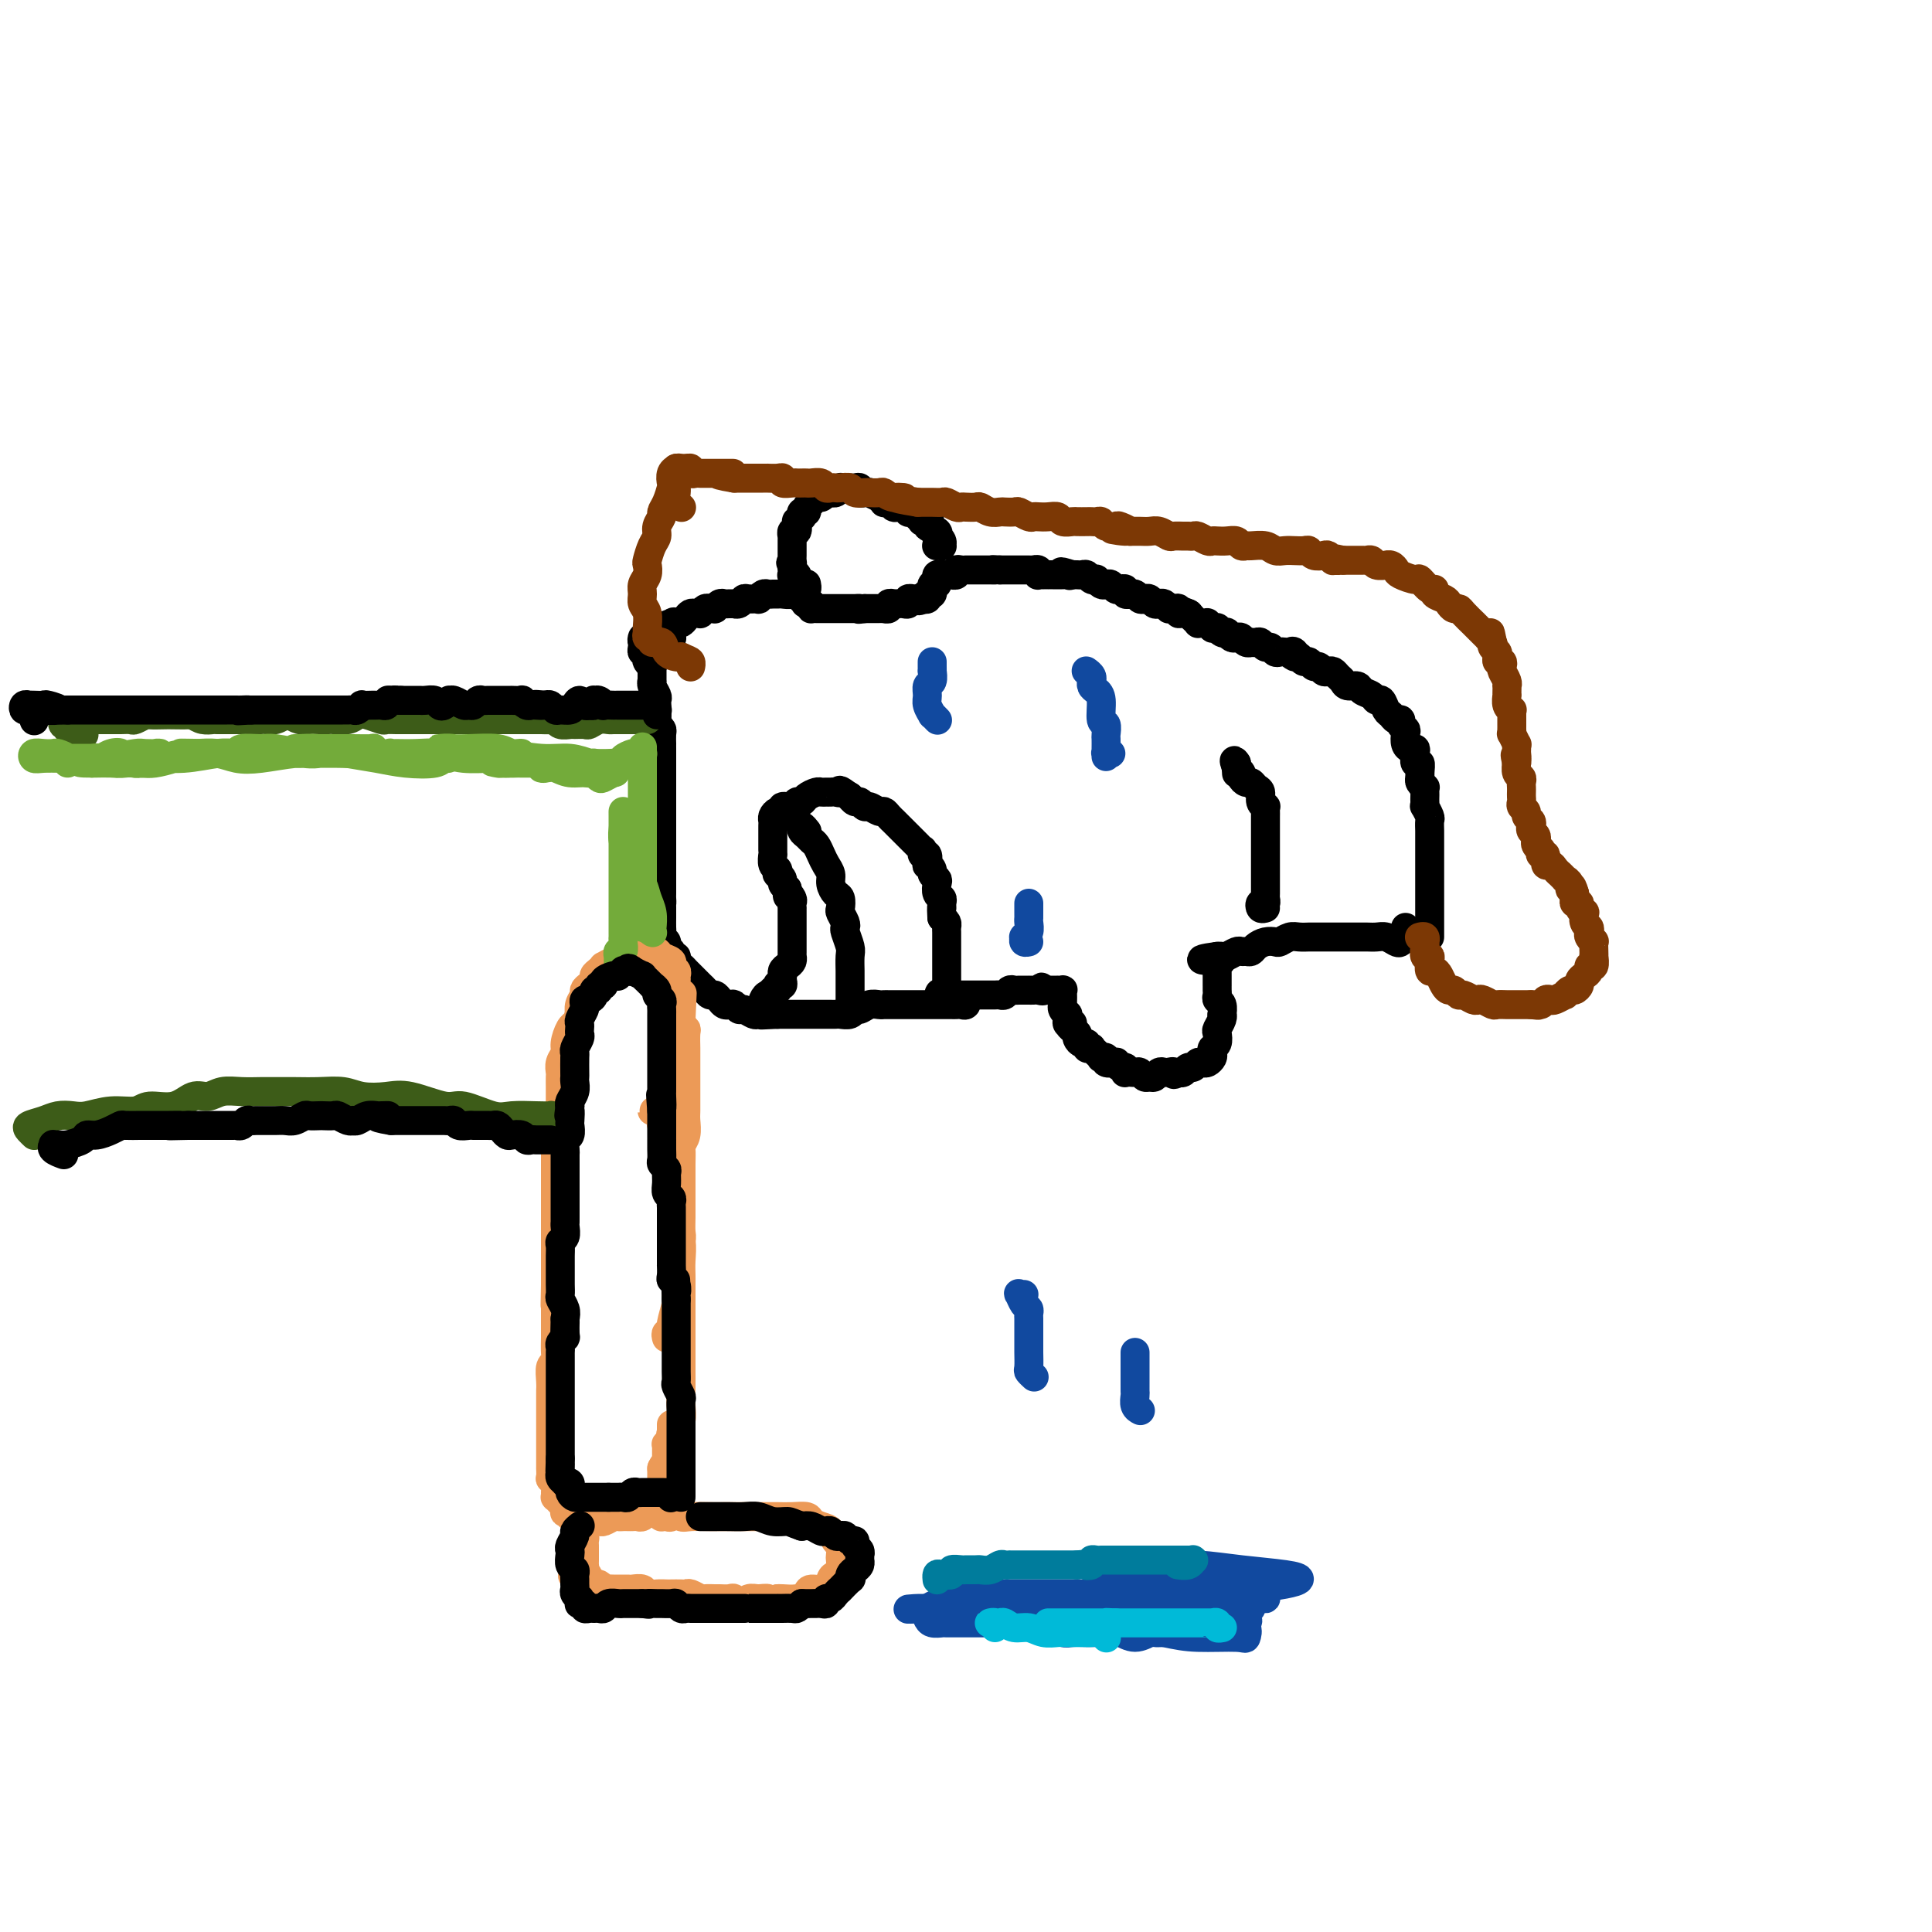 <svg viewBox='0 0 400 400' version='1.1' xmlns='http://www.w3.org/2000/svg' xmlns:xlink='http://www.w3.org/1999/xlink'><g fill='none' stroke='#000000' stroke-width='6' stroke-linecap='round' stroke-linejoin='round'><path d='M291,192c0.459,0.452 0.919,0.905 1,1c0.081,0.095 -0.216,-0.167 0,0c0.216,0.167 0.945,0.764 1,1c0.055,0.236 -0.566,0.112 -1,0c-0.434,-0.112 -0.683,-0.212 -1,0c-0.317,0.212 -0.704,0.736 -1,1c-0.296,0.264 -0.502,0.267 -1,0c-0.498,-0.267 -1.288,-0.804 -2,-1c-0.712,-0.196 -1.346,-0.053 -2,0c-0.654,0.053 -1.329,0.014 -2,0c-0.671,-0.014 -1.339,-0.004 -2,0c-0.661,0.004 -1.314,0.001 -2,0c-0.686,-0.001 -1.405,0.000 -2,0c-0.595,-0.000 -1.065,-0.001 -2,0c-0.935,0.001 -2.334,0.004 -3,0c-0.666,-0.004 -0.597,-0.015 -1,0c-0.403,0.015 -1.276,0.056 -2,0c-0.724,-0.056 -1.297,-0.208 -2,0c-0.703,0.208 -1.536,0.778 -2,1c-0.464,0.222 -0.558,0.098 -1,0c-0.442,-0.098 -1.232,-0.170 -2,0c-0.768,0.170 -1.514,0.580 -2,1c-0.486,0.420 -0.711,0.848 -1,1c-0.289,0.152 -0.640,0.027 -1,0c-0.360,-0.027 -0.727,0.045 -1,0c-0.273,-0.045 -0.452,-0.208 -1,0c-0.548,0.208 -1.467,0.788 -2,1c-0.533,0.212 -0.682,0.057 -1,0c-0.318,-0.057 -0.805,-0.016 -1,0c-0.195,0.016 -0.097,0.008 0,0'/><path d='M252,198c-6.343,0.842 -1.700,0.948 0,1c1.700,0.052 0.455,0.052 0,0c-0.455,-0.052 -0.122,-0.156 0,0c0.122,0.156 0.033,0.571 0,1c-0.033,0.429 -0.009,0.870 0,1c0.009,0.130 0.002,-0.053 0,0c-0.002,0.053 -0.000,0.343 0,1c0.000,0.657 -0.001,1.682 0,2c0.001,0.318 0.004,-0.071 0,0c-0.004,0.071 -0.015,0.601 0,1c0.015,0.399 0.056,0.667 0,1c-0.056,0.333 -0.210,0.732 0,1c0.210,0.268 0.785,0.404 1,1c0.215,0.596 0.072,1.650 0,2c-0.072,0.350 -0.071,-0.005 0,0c0.071,0.005 0.211,0.368 0,1c-0.211,0.632 -0.775,1.531 -1,2c-0.225,0.469 -0.112,0.507 0,1c0.112,0.493 0.223,1.442 0,2c-0.223,0.558 -0.781,0.724 -1,1c-0.219,0.276 -0.100,0.661 0,1c0.100,0.339 0.182,0.631 0,1c-0.182,0.369 -0.626,0.816 -1,1c-0.374,0.184 -0.678,0.106 -1,0c-0.322,-0.106 -0.664,-0.238 -1,0c-0.336,0.238 -0.667,0.847 -1,1c-0.333,0.153 -0.666,-0.151 -1,0c-0.334,0.151 -0.667,0.757 -1,1c-0.333,0.243 -0.667,0.121 -1,0'/><path d='M244,222c-1.416,0.929 -0.957,0.253 -1,0c-0.043,-0.253 -0.589,-0.082 -1,0c-0.411,0.082 -0.688,0.076 -1,0c-0.312,-0.076 -0.661,-0.220 -1,0c-0.339,0.220 -0.668,0.805 -1,1c-0.332,0.195 -0.666,-0.000 -1,0c-0.334,0.000 -0.668,0.196 -1,0c-0.332,-0.196 -0.664,-0.783 -1,-1c-0.336,-0.217 -0.678,-0.062 -1,0c-0.322,0.062 -0.625,0.032 -1,0c-0.375,-0.032 -0.823,-0.065 -1,0c-0.177,0.065 -0.084,0.227 0,0c0.084,-0.227 0.158,-0.845 0,-1c-0.158,-0.155 -0.549,0.151 -1,0c-0.451,-0.151 -0.962,-0.759 -1,-1c-0.038,-0.241 0.397,-0.116 0,0c-0.397,0.116 -1.627,0.223 -2,0c-0.373,-0.223 0.111,-0.777 0,-1c-0.111,-0.223 -0.819,-0.116 -1,0c-0.181,0.116 0.163,0.241 0,0c-0.163,-0.241 -0.832,-0.848 -1,-1c-0.168,-0.152 0.166,0.151 0,0c-0.166,-0.151 -0.832,-0.758 -1,-1c-0.168,-0.242 0.161,-0.120 0,0c-0.161,0.120 -0.814,0.238 -1,0c-0.186,-0.238 0.094,-0.834 0,-1c-0.094,-0.166 -0.564,0.096 -1,0c-0.436,-0.096 -0.839,-0.552 -1,-1c-0.161,-0.448 -0.082,-0.890 0,-1c0.082,-0.110 0.166,0.111 0,0c-0.166,-0.111 -0.583,-0.556 -1,-1'/><path d='M222,213c-1.079,-1.023 -0.275,-0.082 0,0c0.275,0.082 0.021,-0.696 0,-1c-0.021,-0.304 0.191,-0.133 0,0c-0.191,0.133 -0.783,0.228 -1,0c-0.217,-0.228 -0.057,-0.778 0,-1c0.057,-0.222 0.012,-0.115 0,0c-0.012,0.115 0.011,0.237 0,0c-0.011,-0.237 -0.056,-0.833 0,-1c0.056,-0.167 0.211,0.096 0,0c-0.211,-0.096 -0.789,-0.550 -1,-1c-0.211,-0.450 -0.057,-0.895 0,-1c0.057,-0.105 0.016,0.129 0,0c-0.016,-0.129 -0.008,-0.623 0,-1c0.008,-0.377 0.017,-0.637 0,-1c-0.017,-0.363 -0.060,-0.829 0,-1c0.060,-0.171 0.222,-0.046 0,0c-0.222,0.046 -0.829,0.012 -1,0c-0.171,-0.012 0.095,-0.003 0,0c-0.095,0.003 -0.551,0.001 -1,0c-0.449,-0.001 -0.890,-0.000 -1,0c-0.110,0.000 0.111,0.000 0,0c-0.111,-0.000 -0.556,-0.000 -1,0'/><path d='M216,205c-0.879,-1.238 -0.077,-0.332 0,0c0.077,0.332 -0.571,0.089 -1,0c-0.429,-0.089 -0.640,-0.024 -1,0c-0.360,0.024 -0.870,0.007 -1,0c-0.130,-0.007 0.120,-0.003 0,0c-0.120,0.003 -0.609,0.005 -1,0c-0.391,-0.005 -0.682,-0.015 -1,0c-0.318,0.015 -0.662,0.057 -1,0c-0.338,-0.057 -0.669,-0.211 -1,0c-0.331,0.211 -0.662,0.789 -1,1c-0.338,0.211 -0.683,0.057 -1,0c-0.317,-0.057 -0.606,-0.015 -1,0c-0.394,0.015 -0.894,0.004 -1,0c-0.106,-0.004 0.183,-0.001 0,0c-0.183,0.001 -0.838,0.000 -1,0c-0.162,-0.000 0.168,-0.000 0,0c-0.168,0.000 -0.834,0.000 -1,0c-0.166,-0.000 0.168,-0.000 0,0c-0.168,0.000 -0.836,0.000 -1,0c-0.164,-0.000 0.178,-0.000 0,0c-0.178,0.000 -0.875,0.000 -1,0c-0.125,-0.000 0.321,-0.000 0,0c-0.321,0.000 -1.409,0.000 -2,0c-0.591,-0.000 -0.684,-0.000 -1,0c-0.316,0.000 -0.854,0.000 -1,0c-0.146,-0.000 0.101,-0.000 0,0c-0.101,0.000 -0.551,0.000 -1,0'/><path d='M196,206c-3.094,-0.089 -0.829,-0.811 0,-1c0.829,-0.189 0.222,0.156 0,0c-0.222,-0.156 -0.060,-0.812 0,-1c0.060,-0.188 0.016,0.090 0,0c-0.016,-0.090 -0.004,-0.550 0,-1c0.004,-0.450 0.001,-0.890 0,-1c-0.001,-0.110 -0.000,0.110 0,0c0.000,-0.110 0.000,-0.550 0,-1c-0.000,-0.450 -0.000,-0.909 0,-1c0.000,-0.091 0.000,0.186 0,0c-0.000,-0.186 -0.000,-0.837 0,-1c0.000,-0.163 -0.000,0.160 0,0c0.000,-0.160 0.000,-0.803 0,-1c-0.000,-0.197 -0.000,0.053 0,0c0.000,-0.053 0.000,-0.410 0,-1c-0.000,-0.590 -0.000,-1.415 0,-2c0.000,-0.585 0.001,-0.930 0,-1c-0.001,-0.070 -0.003,0.136 0,0c0.003,-0.136 0.011,-0.614 0,-1c-0.011,-0.386 -0.041,-0.681 0,-1c0.041,-0.319 0.155,-0.663 0,-1c-0.155,-0.337 -0.577,-0.669 -1,-1'/><path d='M195,190c-0.150,-2.882 -0.027,-2.085 0,-2c0.027,0.085 -0.044,-0.540 0,-1c0.044,-0.460 0.204,-0.753 0,-1c-0.204,-0.247 -0.772,-0.447 -1,-1c-0.228,-0.553 -0.117,-1.459 0,-2c0.117,-0.541 0.241,-0.717 0,-1c-0.241,-0.283 -0.848,-0.672 -1,-1c-0.152,-0.328 0.152,-0.595 0,-1c-0.152,-0.405 -0.759,-0.950 -1,-1c-0.241,-0.050 -0.116,0.394 0,0c0.116,-0.394 0.225,-1.625 0,-2c-0.225,-0.375 -0.782,0.106 -1,0c-0.218,-0.106 -0.096,-0.798 0,-1c0.096,-0.202 0.166,0.087 0,0c-0.166,-0.087 -0.569,-0.548 -1,-1c-0.431,-0.452 -0.889,-0.894 -1,-1c-0.111,-0.106 0.124,0.125 0,0c-0.124,-0.125 -0.607,-0.607 -1,-1c-0.393,-0.393 -0.697,-0.696 -1,-1c-0.303,-0.304 -0.606,-0.607 -1,-1c-0.394,-0.393 -0.878,-0.875 -1,-1c-0.122,-0.125 0.118,0.106 0,0c-0.118,-0.106 -0.595,-0.549 -1,-1c-0.405,-0.451 -0.738,-0.909 -1,-1c-0.262,-0.091 -0.451,0.187 -1,0c-0.549,-0.187 -1.457,-0.838 -2,-1c-0.543,-0.162 -0.720,0.167 -1,0c-0.280,-0.167 -0.663,-0.828 -1,-1c-0.337,-0.172 -0.629,0.146 -1,0c-0.371,-0.146 -0.820,-0.756 -1,-1c-0.180,-0.244 -0.090,-0.122 0,0'/><path d='M176,165c-2.880,-2.083 -2.081,-1.290 -2,-1c0.081,0.290 -0.554,0.077 -1,0c-0.446,-0.077 -0.701,-0.018 -1,0c-0.299,0.018 -0.643,-0.005 -1,0c-0.357,0.005 -0.726,0.039 -1,0c-0.274,-0.039 -0.453,-0.150 -1,0c-0.547,0.150 -1.461,0.561 -2,1c-0.539,0.439 -0.704,0.906 -1,1c-0.296,0.094 -0.723,-0.186 -1,0c-0.277,0.186 -0.404,0.837 -1,1c-0.596,0.163 -1.662,-0.164 -2,0c-0.338,0.164 0.053,0.817 0,1c-0.053,0.183 -0.550,-0.106 -1,0c-0.450,0.106 -0.853,0.606 -1,1c-0.147,0.394 -0.039,0.683 0,1c0.039,0.317 0.011,0.663 0,1c-0.011,0.337 -0.003,0.664 0,1c0.003,0.336 0.001,0.681 0,1c-0.001,0.319 -0.000,0.612 0,1c0.000,0.388 0.000,0.873 0,1c-0.000,0.127 -0.001,-0.103 0,0c0.001,0.103 0.004,0.538 0,1c-0.004,0.462 -0.015,0.951 0,1c0.015,0.049 0.055,-0.341 0,0c-0.055,0.341 -0.207,1.415 0,2c0.207,0.585 0.773,0.682 1,1c0.227,0.318 0.116,0.859 0,1c-0.116,0.141 -0.237,-0.117 0,0c0.237,0.117 0.833,0.608 1,1c0.167,0.392 -0.095,0.683 0,1c0.095,0.317 0.548,0.658 1,1'/><path d='M163,184c0.249,2.653 -0.130,1.284 0,1c0.130,-0.284 0.767,0.515 1,1c0.233,0.485 0.062,0.654 0,1c-0.062,0.346 -0.017,0.867 0,1c0.017,0.133 0.004,-0.123 0,0c-0.004,0.123 -0.001,0.624 0,1c0.001,0.376 0.000,0.626 0,1c-0.000,0.374 -0.000,0.873 0,1c0.000,0.127 0.000,-0.120 0,0c-0.000,0.120 -0.000,0.605 0,1c0.000,0.395 -0.000,0.701 0,1c0.000,0.299 0.000,0.592 0,1c-0.000,0.408 -0.000,0.932 0,1c0.000,0.068 0.001,-0.318 0,0c-0.001,0.318 -0.003,1.342 0,2c0.003,0.658 0.011,0.949 0,1c-0.011,0.051 -0.041,-0.140 0,0c0.041,0.140 0.155,0.611 0,1c-0.155,0.389 -0.578,0.695 -1,1c-0.422,0.305 -0.844,0.607 -1,1c-0.156,0.393 -0.045,0.876 0,1c0.045,0.124 0.026,-0.111 0,0c-0.026,0.111 -0.059,0.570 0,1c0.059,0.430 0.208,0.833 0,1c-0.208,0.167 -0.774,0.100 -1,0c-0.226,-0.100 -0.112,-0.233 0,0c0.112,0.233 0.222,0.832 0,1c-0.222,0.168 -0.778,-0.095 -1,0c-0.222,0.095 -0.111,0.547 0,1'/><path d='M160,206c-0.785,1.348 -0.747,0.218 -1,0c-0.253,-0.218 -0.796,0.478 -1,1c-0.204,0.522 -0.069,0.872 0,1c0.069,0.128 0.071,0.034 0,0c-0.071,-0.034 -0.215,-0.009 0,0c0.215,0.009 0.789,0.002 1,0c0.211,-0.002 0.060,-0.001 0,0c-0.060,0.001 -0.030,0.000 0,0'/><path d='M200,208c-0.023,-0.536 -0.047,-1.072 0,-1c0.047,0.072 0.164,0.751 0,1c-0.164,0.249 -0.610,0.067 -1,0c-0.390,-0.067 -0.723,-0.018 -1,0c-0.277,0.018 -0.498,0.005 -1,0c-0.502,-0.005 -1.286,-0.001 -2,0c-0.714,0.001 -1.360,0.000 -2,0c-0.640,-0.000 -1.274,-0.000 -2,0c-0.726,0.000 -1.543,-0.000 -2,0c-0.457,0.000 -0.556,0.000 -1,0c-0.444,-0.000 -1.235,-0.001 -2,0c-0.765,0.001 -1.504,0.004 -2,0c-0.496,-0.004 -0.749,-0.016 -1,0c-0.251,0.016 -0.500,0.061 -1,0c-0.500,-0.061 -1.251,-0.226 -2,0c-0.749,0.226 -1.496,0.845 -2,1c-0.504,0.155 -0.765,-0.155 -1,0c-0.235,0.155 -0.444,0.774 -1,1c-0.556,0.226 -1.457,0.061 -2,0c-0.543,-0.061 -0.727,-0.016 -1,0c-0.273,0.016 -0.635,0.004 -1,0c-0.365,-0.004 -0.732,-0.001 -1,0c-0.268,0.001 -0.435,0.000 -1,0c-0.565,-0.000 -1.526,-0.000 -2,0c-0.474,0.000 -0.459,0.000 -1,0c-0.541,-0.000 -1.637,-0.000 -2,0c-0.363,0.000 0.006,0.000 0,0c-0.006,-0.000 -0.386,-0.000 -1,0c-0.614,0.000 -1.461,0.000 -2,0c-0.539,-0.000 -0.769,-0.000 -1,0'/><path d='M161,210c-6.212,0.310 -2.241,0.084 -1,0c1.241,-0.084 -0.249,-0.027 -1,0c-0.751,0.027 -0.765,0.022 -1,0c-0.235,-0.022 -0.693,-0.062 -1,0c-0.307,0.062 -0.463,0.227 -1,0c-0.537,-0.227 -1.453,-0.845 -2,-1c-0.547,-0.155 -0.724,0.152 -1,0c-0.276,-0.152 -0.651,-0.763 -1,-1c-0.349,-0.237 -0.671,-0.101 -1,0c-0.329,0.101 -0.666,0.168 -1,0c-0.334,-0.168 -0.667,-0.570 -1,-1c-0.333,-0.430 -0.667,-0.889 -1,-1c-0.333,-0.111 -0.666,0.125 -1,0c-0.334,-0.125 -0.668,-0.612 -1,-1c-0.332,-0.388 -0.663,-0.678 -1,-1c-0.337,-0.322 -0.682,-0.678 -1,-1c-0.318,-0.322 -0.611,-0.611 -1,-1c-0.389,-0.389 -0.874,-0.879 -1,-1c-0.126,-0.121 0.106,0.126 0,0c-0.106,-0.126 -0.549,-0.625 -1,-1c-0.451,-0.375 -0.909,-0.625 -1,-1c-0.091,-0.375 0.187,-0.874 0,-1c-0.187,-0.126 -0.838,0.121 -1,0c-0.162,-0.121 0.167,-0.610 0,-1c-0.167,-0.390 -0.829,-0.681 -1,-1c-0.171,-0.319 0.150,-0.666 0,-1c-0.150,-0.334 -0.772,-0.656 -1,-1c-0.228,-0.344 -0.061,-0.711 0,-1c0.061,-0.289 0.016,-0.501 0,-1c-0.016,-0.499 -0.005,-1.285 0,-2c0.005,-0.715 0.002,-1.357 0,-2'/><path d='M137,188c-0.309,-1.721 -0.083,-1.024 0,-1c0.083,0.024 0.022,-0.623 0,-1c-0.022,-0.377 -0.006,-0.482 0,-1c0.006,-0.518 0.002,-1.447 0,-2c-0.002,-0.553 -0.000,-0.728 0,-1c0.000,-0.272 0.000,-0.640 0,-1c-0.000,-0.360 -0.000,-0.713 0,-1c0.000,-0.287 0.000,-0.510 0,-1c-0.000,-0.490 -0.000,-1.248 0,-2c0.000,-0.752 0.000,-1.497 0,-2c-0.000,-0.503 -0.000,-0.764 0,-1c0.000,-0.236 0.000,-0.449 0,-1c-0.000,-0.551 -0.000,-1.442 0,-2c0.000,-0.558 0.000,-0.783 0,-1c-0.000,-0.217 -0.000,-0.425 0,-1c0.000,-0.575 0.000,-1.516 0,-2c-0.000,-0.484 -0.000,-0.510 0,-1c0.000,-0.490 0.000,-1.445 0,-2c-0.000,-0.555 -0.000,-0.712 0,-1c0.000,-0.288 0.000,-0.707 0,-1c-0.000,-0.293 -0.000,-0.460 0,-1c0.000,-0.540 0.000,-1.454 0,-2c-0.000,-0.546 -0.000,-0.725 0,-1c0.000,-0.275 0.000,-0.646 0,-1c-0.000,-0.354 -0.000,-0.690 0,-1c0.000,-0.310 0.001,-0.594 0,-1c-0.001,-0.406 -0.003,-0.935 0,-1c0.003,-0.065 0.011,0.333 0,0c-0.011,-0.333 -0.041,-1.397 0,-2c0.041,-0.603 0.155,-0.744 0,-1c-0.155,-0.256 -0.577,-0.628 -1,-1'/><path d='M136,150c-0.155,-6.057 -0.042,-2.201 0,-1c0.042,1.201 0.012,-0.255 0,-1c-0.012,-0.745 -0.007,-0.780 0,-1c0.007,-0.220 0.016,-0.623 0,-1c-0.016,-0.377 -0.057,-0.726 0,-1c0.057,-0.274 0.211,-0.472 0,-1c-0.211,-0.528 -0.789,-1.385 -1,-2c-0.211,-0.615 -0.056,-0.987 0,-1c0.056,-0.013 0.011,0.333 0,0c-0.011,-0.333 0.011,-1.346 0,-2c-0.011,-0.654 -0.054,-0.950 0,-1c0.054,-0.050 0.207,0.145 0,0c-0.207,-0.145 -0.773,-0.630 -1,-1c-0.227,-0.370 -0.113,-0.625 0,-1c0.113,-0.375 0.227,-0.871 0,-1c-0.227,-0.129 -0.793,0.110 -1,0c-0.207,-0.110 -0.055,-0.570 0,-1c0.055,-0.430 0.014,-0.829 0,-1c-0.014,-0.171 0.000,-0.112 0,0c-0.000,0.112 -0.014,0.279 0,0c0.014,-0.279 0.055,-1.003 0,-1c-0.055,0.003 -0.207,0.731 0,1c0.207,0.269 0.773,0.077 1,0c0.227,-0.077 0.113,-0.038 0,0'/><path d='M296,193c-0.000,0.542 -0.000,1.084 0,1c0.000,-0.084 0.000,-0.795 0,-1c-0.000,-0.205 -0.000,0.097 0,0c0.000,-0.097 0.000,-0.593 0,-1c-0.000,-0.407 -0.000,-0.724 0,-1c0.000,-0.276 0.000,-0.511 0,-1c-0.000,-0.489 -0.000,-1.230 0,-2c0.000,-0.770 0.000,-1.567 0,-2c-0.000,-0.433 -0.000,-0.500 0,-1c0.000,-0.500 0.000,-1.433 0,-2c-0.000,-0.567 -0.000,-0.767 0,-1c0.000,-0.233 0.000,-0.500 0,-1c-0.000,-0.500 -0.000,-1.233 0,-2c0.000,-0.767 0.000,-1.566 0,-2c-0.000,-0.434 -0.000,-0.502 0,-1c0.000,-0.498 0.001,-1.428 0,-2c-0.001,-0.572 -0.004,-0.788 0,-1c0.004,-0.212 0.015,-0.420 0,-1c-0.015,-0.580 -0.057,-1.531 0,-2c0.057,-0.469 0.211,-0.454 0,-1c-0.211,-0.546 -0.789,-1.652 -1,-2c-0.211,-0.348 -0.057,0.060 0,0c0.057,-0.060 0.016,-0.590 0,-1c-0.016,-0.410 -0.008,-0.701 0,-1c0.008,-0.299 0.016,-0.605 0,-1c-0.016,-0.395 -0.056,-0.879 0,-1c0.056,-0.121 0.207,0.121 0,0c-0.207,-0.121 -0.774,-0.606 -1,-1c-0.226,-0.394 -0.113,-0.697 0,-1'/><path d='M294,161c-0.305,-4.924 -0.068,-1.235 0,0c0.068,1.235 -0.034,0.015 0,-1c0.034,-1.015 0.202,-1.827 0,-2c-0.202,-0.173 -0.776,0.291 -1,0c-0.224,-0.291 -0.099,-1.339 0,-2c0.099,-0.661 0.171,-0.937 0,-1c-0.171,-0.063 -0.586,0.085 -1,0c-0.414,-0.085 -0.828,-0.405 -1,-1c-0.172,-0.595 -0.102,-1.465 0,-2c0.102,-0.535 0.234,-0.735 0,-1c-0.234,-0.265 -0.836,-0.594 -1,-1c-0.164,-0.406 0.111,-0.887 0,-1c-0.111,-0.113 -0.607,0.142 -1,0c-0.393,-0.142 -0.681,-0.682 -1,-1c-0.319,-0.318 -0.667,-0.414 -1,-1c-0.333,-0.586 -0.652,-1.664 -1,-2c-0.348,-0.336 -0.727,0.068 -1,0c-0.273,-0.068 -0.440,-0.610 -1,-1c-0.560,-0.390 -1.512,-0.629 -2,-1c-0.488,-0.371 -0.512,-0.874 -1,-1c-0.488,-0.126 -1.440,0.124 -2,0c-0.560,-0.124 -0.727,-0.620 -1,-1c-0.273,-0.380 -0.650,-0.642 -1,-1c-0.350,-0.358 -0.671,-0.813 -1,-1c-0.329,-0.187 -0.665,-0.107 -1,0c-0.335,0.107 -0.667,0.240 -1,0c-0.333,-0.240 -0.667,-0.851 -1,-1c-0.333,-0.149 -0.667,0.166 -1,0c-0.333,-0.166 -0.667,-0.814 -1,-1c-0.333,-0.186 -0.667,0.090 -1,0c-0.333,-0.090 -0.667,-0.545 -1,-1'/><path d='M269,136c-3.488,-1.951 -1.708,-0.327 -1,0c0.708,0.327 0.344,-0.643 0,-1c-0.344,-0.357 -0.670,-0.100 -1,0c-0.330,0.100 -0.666,0.042 -1,0c-0.334,-0.042 -0.667,-0.068 -1,0c-0.333,0.068 -0.666,0.228 -1,0c-0.334,-0.228 -0.668,-0.846 -1,-1c-0.332,-0.154 -0.663,0.155 -1,0c-0.337,-0.155 -0.682,-0.772 -1,-1c-0.318,-0.228 -0.610,-0.065 -1,0c-0.390,0.065 -0.878,0.031 -1,0c-0.122,-0.031 0.122,-0.060 0,0c-0.122,0.060 -0.611,0.209 -1,0c-0.389,-0.209 -0.678,-0.774 -1,-1c-0.322,-0.226 -0.677,-0.112 -1,0c-0.323,0.112 -0.612,0.222 -1,0c-0.388,-0.222 -0.873,-0.777 -1,-1c-0.127,-0.223 0.106,-0.112 0,0c-0.106,0.112 -0.549,0.227 -1,0c-0.451,-0.227 -0.909,-0.797 -1,-1c-0.091,-0.203 0.187,-0.040 0,0c-0.187,0.040 -0.837,-0.042 -1,0c-0.163,0.042 0.163,0.207 0,0c-0.163,-0.207 -0.813,-0.786 -1,-1c-0.187,-0.214 0.090,-0.061 0,0c-0.090,0.061 -0.545,0.031 -1,0c-0.455,-0.031 -0.909,-0.064 -1,0c-0.091,0.064 0.182,0.223 0,0c-0.182,-0.223 -0.818,-0.829 -1,-1c-0.182,-0.171 0.091,0.094 0,0c-0.091,-0.094 -0.545,-0.547 -1,-1'/><path d='M246,127c-3.515,-1.388 -0.801,-0.358 0,0c0.801,0.358 -0.311,0.043 -1,0c-0.689,-0.043 -0.954,0.186 -1,0c-0.046,-0.186 0.128,-0.785 0,-1c-0.128,-0.215 -0.559,-0.044 -1,0c-0.441,0.044 -0.892,-0.040 -1,0c-0.108,0.040 0.126,0.203 0,0c-0.126,-0.203 -0.611,-0.773 -1,-1c-0.389,-0.227 -0.682,-0.112 -1,0c-0.318,0.112 -0.662,0.222 -1,0c-0.338,-0.222 -0.669,-0.778 -1,-1c-0.331,-0.222 -0.662,-0.112 -1,0c-0.338,0.112 -0.683,0.227 -1,0c-0.317,-0.227 -0.606,-0.797 -1,-1c-0.394,-0.203 -0.893,-0.041 -1,0c-0.107,0.041 0.179,-0.041 0,0c-0.179,0.041 -0.821,0.203 -1,0c-0.179,-0.203 0.107,-0.773 0,-1c-0.107,-0.227 -0.606,-0.112 -1,0c-0.394,0.112 -0.684,0.223 -1,0c-0.316,-0.223 -0.658,-0.778 -1,-1c-0.342,-0.222 -0.683,-0.111 -1,0c-0.317,0.111 -0.610,0.222 -1,0c-0.390,-0.222 -0.878,-0.777 -1,-1c-0.122,-0.223 0.122,-0.112 0,0c-0.122,0.112 -0.610,0.226 -1,0c-0.390,-0.226 -0.682,-0.793 -1,-1c-0.318,-0.207 -0.663,-0.056 -1,0c-0.337,0.056 -0.668,0.016 -1,0c-0.332,-0.016 -0.666,-0.008 -1,0'/><path d='M222,119c-3.948,-1.238 -1.818,-0.332 -1,0c0.818,0.332 0.325,0.089 0,0c-0.325,-0.089 -0.484,-0.024 -1,0c-0.516,0.024 -1.391,0.006 -2,0c-0.609,-0.006 -0.951,-0.002 -1,0c-0.049,0.002 0.197,0.002 0,0c-0.197,-0.002 -0.836,-0.004 -1,0c-0.164,0.004 0.148,0.015 0,0c-0.148,-0.015 -0.757,-0.057 -1,0c-0.243,0.057 -0.122,0.211 0,0c0.122,-0.211 0.244,-0.789 0,-1c-0.244,-0.211 -0.853,-0.057 -1,0c-0.147,0.057 0.167,0.015 0,0c-0.167,-0.015 -0.814,-0.004 -1,0c-0.186,0.004 0.090,0.001 0,0c-0.090,-0.001 -0.545,-0.000 -1,0c-0.455,0.000 -0.911,0.000 -1,0c-0.089,-0.000 0.187,-0.000 0,0c-0.187,0.000 -0.839,0.000 -1,0c-0.161,-0.000 0.168,-0.000 0,0c-0.168,0.000 -0.833,0.000 -1,0c-0.167,-0.000 0.165,-0.000 0,0c-0.165,0.000 -0.828,0.000 -1,0c-0.172,-0.000 0.146,-0.000 0,0c-0.146,0.000 -0.756,0.000 -1,0c-0.244,-0.000 -0.122,-0.000 0,0'/><path d='M207,118c-2.482,-0.155 -1.186,-0.041 -1,0c0.186,0.041 -0.739,0.011 -1,0c-0.261,-0.011 0.141,-0.003 0,0c-0.141,0.003 -0.827,0.001 -1,0c-0.173,-0.001 0.165,-0.000 0,0c-0.165,0.000 -0.833,0.000 -1,0c-0.167,-0.000 0.167,-0.000 0,0c-0.167,0.000 -0.833,0.000 -1,0c-0.167,-0.000 0.166,-0.000 0,0c-0.166,0.000 -0.832,0.000 -1,0c-0.168,-0.000 0.161,-0.001 0,0c-0.161,0.001 -0.813,0.004 -1,0c-0.187,-0.004 0.089,-0.015 0,0c-0.089,0.015 -0.545,0.057 -1,0c-0.455,-0.057 -0.910,-0.211 -1,0c-0.090,0.211 0.186,0.789 0,1c-0.186,0.211 -0.833,0.057 -1,0c-0.167,-0.057 0.147,-0.015 0,0c-0.147,0.015 -0.756,0.004 -1,0c-0.244,-0.004 -0.122,-0.002 0,0'/><path d='M196,119c-1.924,0.156 -1.233,0.045 -1,0c0.233,-0.045 0.010,-0.026 0,0c-0.010,0.026 0.193,0.058 0,0c-0.193,-0.058 -0.783,-0.208 -1,0c-0.217,0.208 -0.062,0.773 0,1c0.062,0.227 0.031,0.118 0,0c-0.031,-0.118 -0.061,-0.243 0,0c0.061,0.243 0.214,0.853 0,1c-0.214,0.147 -0.793,-0.171 -1,0c-0.207,0.171 -0.042,0.829 0,1c0.042,0.171 -0.040,-0.147 0,0c0.040,0.147 0.203,0.757 0,1c-0.203,0.243 -0.773,0.118 -1,0c-0.227,-0.118 -0.112,-0.227 0,0c0.112,0.227 0.223,0.792 0,1c-0.223,0.208 -0.778,0.059 -1,0c-0.222,-0.059 -0.111,-0.030 0,0'/><path d='M191,124c-1.017,0.773 -1.061,0.206 -1,0c0.061,-0.206 0.227,-0.051 0,0c-0.227,0.051 -0.848,-0.000 -1,0c-0.152,0.000 0.165,0.053 0,0c-0.165,-0.053 -0.814,-0.210 -1,0c-0.186,0.210 0.090,0.788 0,1c-0.090,0.212 -0.545,0.057 -1,0c-0.455,-0.057 -0.911,-0.016 -1,0c-0.089,0.016 0.187,0.008 0,0c-0.187,-0.008 -0.839,-0.016 -1,0c-0.161,0.016 0.168,0.057 0,0c-0.168,-0.057 -0.833,-0.211 -1,0c-0.167,0.211 0.162,0.789 0,1c-0.162,0.211 -0.817,0.057 -1,0c-0.183,-0.057 0.106,-0.015 0,0c-0.106,0.015 -0.606,0.004 -1,0c-0.394,-0.004 -0.683,-0.001 -1,0c-0.317,0.001 -0.662,0.000 -1,0c-0.338,-0.000 -0.669,-0.000 -1,0'/><path d='M179,126c-2.018,0.309 -1.062,0.083 -1,0c0.062,-0.083 -0.771,-0.022 -1,0c-0.229,0.022 0.146,0.006 0,0c-0.146,-0.006 -0.812,-0.002 -1,0c-0.188,0.002 0.103,0.000 0,0c-0.103,-0.000 -0.601,-0.000 -1,0c-0.399,0.000 -0.699,0.000 -1,0c-0.301,-0.000 -0.601,-0.000 -1,0c-0.399,0.000 -0.895,0.000 -1,0c-0.105,-0.000 0.182,0.000 0,0c-0.182,-0.000 -0.833,-0.000 -1,0c-0.167,0.000 0.149,0.000 0,0c-0.149,-0.000 -0.762,-0.000 -1,0c-0.238,0.000 -0.102,0.001 0,0c0.102,-0.001 0.171,-0.003 0,0c-0.171,0.003 -0.582,0.011 -1,0c-0.418,-0.011 -0.843,-0.041 -1,0c-0.157,0.041 -0.045,0.155 0,0c0.045,-0.155 0.022,-0.577 0,-1'/><path d='M168,125c-1.924,-0.150 -1.233,-0.026 -1,0c0.233,0.026 0.010,-0.044 0,0c-0.010,0.044 0.193,0.204 0,0c-0.193,-0.204 -0.783,-0.773 -1,-1c-0.217,-0.227 -0.062,-0.112 0,0c0.062,0.112 0.031,0.222 0,0c-0.031,-0.222 -0.061,-0.776 0,-1c0.061,-0.224 0.212,-0.117 0,0c-0.212,0.117 -0.789,0.243 -1,0c-0.211,-0.243 -0.056,-0.854 0,-1c0.056,-0.146 0.015,0.172 0,0c-0.015,-0.172 -0.003,-0.834 0,-1c0.003,-0.166 -0.003,0.166 0,0c0.003,-0.166 0.015,-0.828 0,-1c-0.015,-0.172 -0.057,0.146 0,0c0.057,-0.146 0.211,-0.756 0,-1c-0.211,-0.244 -0.789,-0.121 -1,0c-0.211,0.121 -0.057,0.238 0,0c0.057,-0.238 0.015,-0.833 0,-1c-0.015,-0.167 -0.004,0.095 0,0c0.004,-0.095 0.002,-0.548 0,-1'/><path d='M164,117c-0.619,-1.174 -0.166,-0.108 0,0c0.166,0.108 0.044,-0.740 0,-1c-0.044,-0.260 -0.012,0.070 0,0c0.012,-0.070 0.003,-0.539 0,-1c-0.003,-0.461 -0.001,-0.912 0,-1c0.001,-0.088 0.000,0.188 0,0c-0.000,-0.188 -0.000,-0.839 0,-1c0.000,-0.161 0.000,0.168 0,0c-0.000,-0.168 -0.001,-0.834 0,-1c0.001,-0.166 0.004,0.168 0,0c-0.004,-0.168 -0.015,-0.837 0,-1c0.015,-0.163 0.056,0.182 0,0c-0.056,-0.182 -0.207,-0.890 0,-1c0.207,-0.110 0.774,0.378 1,0c0.226,-0.378 0.112,-1.622 0,-2c-0.112,-0.378 -0.222,0.110 0,0c0.222,-0.110 0.776,-0.817 1,-1c0.224,-0.183 0.116,0.157 0,0c-0.116,-0.157 -0.242,-0.812 0,-1c0.242,-0.188 0.852,0.089 1,0c0.148,-0.089 -0.168,-0.545 0,-1c0.168,-0.455 0.818,-0.909 1,-1c0.182,-0.091 -0.106,0.182 0,0c0.106,-0.182 0.605,-0.818 1,-1c0.395,-0.182 0.684,0.091 1,0c0.316,-0.091 0.658,-0.545 1,-1'/><path d='M171,102c0.879,-0.924 0.077,-0.233 0,0c-0.077,0.233 0.571,0.010 1,0c0.429,-0.010 0.640,0.193 1,0c0.360,-0.193 0.870,-0.784 1,-1c0.130,-0.216 -0.119,-0.059 0,0c0.119,0.059 0.606,0.020 1,0c0.394,-0.020 0.697,-0.019 1,0c0.303,0.019 0.607,0.058 1,0c0.393,-0.058 0.874,-0.213 1,0c0.126,0.213 -0.102,0.793 0,1c0.102,0.207 0.534,0.040 1,0c0.466,-0.040 0.966,0.046 1,0c0.034,-0.046 -0.398,-0.222 0,0c0.398,0.222 1.627,0.844 2,1c0.373,0.156 -0.111,-0.154 0,0c0.111,0.154 0.818,0.774 1,1c0.182,0.226 -0.161,0.060 0,0c0.161,-0.060 0.827,-0.012 1,0c0.173,0.012 -0.145,-0.011 0,0c0.145,0.011 0.755,0.056 1,0c0.245,-0.056 0.126,-0.212 0,0c-0.126,0.212 -0.259,0.793 0,1c0.259,0.207 0.909,0.042 1,0c0.091,-0.042 -0.378,0.040 0,0c0.378,-0.040 1.603,-0.203 2,0c0.397,0.203 -0.033,0.772 0,1c0.033,0.228 0.531,0.113 1,0c0.469,-0.113 0.909,-0.226 1,0c0.091,0.226 -0.168,0.792 0,1c0.168,0.208 0.762,0.060 1,0c0.238,-0.060 0.119,-0.030 0,0'/><path d='M191,107c3.025,1.013 0.586,1.046 0,1c-0.586,-0.046 0.679,-0.171 1,0c0.321,0.171 -0.302,0.637 0,1c0.302,0.363 1.531,0.623 2,1c0.469,0.377 0.179,0.872 0,1c-0.179,0.128 -0.248,-0.109 0,0c0.248,0.109 0.813,0.565 1,1c0.187,0.435 -0.002,0.849 0,1c0.002,0.151 0.196,0.041 0,0c-0.196,-0.041 -0.784,-0.011 -1,0c-0.216,0.011 -0.062,0.003 0,0c0.062,-0.003 0.031,-0.002 0,0'/><path d='M167,121c-0.023,-0.111 -0.047,-0.222 0,0c0.047,0.222 0.163,0.777 0,1c-0.163,0.223 -0.607,0.112 -1,0c-0.393,-0.112 -0.735,-0.226 -1,0c-0.265,0.226 -0.452,0.793 -1,1c-0.548,0.207 -1.456,0.054 -2,0c-0.544,-0.054 -0.724,-0.011 -1,0c-0.276,0.011 -0.646,-0.011 -1,0c-0.354,0.011 -0.690,0.056 -1,0c-0.310,-0.056 -0.594,-0.212 -1,0c-0.406,0.212 -0.935,0.793 -1,1c-0.065,0.207 0.332,0.041 0,0c-0.332,-0.041 -1.395,0.041 -2,0c-0.605,-0.041 -0.754,-0.207 -1,0c-0.246,0.207 -0.591,0.788 -1,1c-0.409,0.212 -0.883,0.056 -1,0c-0.117,-0.056 0.122,-0.011 0,0c-0.122,0.011 -0.606,-0.011 -1,0c-0.394,0.011 -0.697,0.056 -1,0c-0.303,-0.056 -0.606,-0.212 -1,0c-0.394,0.212 -0.880,0.793 -1,1c-0.120,0.207 0.126,0.041 0,0c-0.126,-0.041 -0.625,0.042 -1,0c-0.375,-0.042 -0.625,-0.208 -1,0c-0.375,0.208 -0.874,0.791 -1,1c-0.126,0.209 0.121,0.046 0,0c-0.121,-0.046 -0.610,0.026 -1,0c-0.390,-0.026 -0.682,-0.151 -1,0c-0.318,0.151 -0.663,0.579 -1,1c-0.337,0.421 -0.668,0.835 -1,1c-0.332,0.165 -0.666,0.083 -1,0'/><path d='M140,129c-4.415,1.254 -1.953,0.389 -1,0c0.953,-0.389 0.395,-0.301 0,0c-0.395,0.301 -0.629,0.816 -1,1c-0.371,0.184 -0.881,0.035 -1,0c-0.119,-0.035 0.153,0.042 0,0c-0.153,-0.042 -0.731,-0.204 -1,0c-0.269,0.204 -0.230,0.773 0,1c0.230,0.227 0.649,0.112 1,0c0.351,-0.112 0.633,-0.223 1,0c0.367,0.223 0.819,0.778 1,1c0.181,0.222 0.090,0.111 0,0'/></g>
<g fill='none' stroke='#7C3805' stroke-width='6' stroke-linecap='round' stroke-linejoin='round'><path d='M294,194c-0.113,0.031 -0.226,0.063 0,0c0.226,-0.063 0.792,-0.219 1,0c0.208,0.219 0.060,0.815 0,1c-0.060,0.185 -0.030,-0.040 0,0c0.030,0.040 0.060,0.344 0,1c-0.060,0.656 -0.209,1.664 0,2c0.209,0.336 0.777,0.001 1,0c0.223,-0.001 0.101,0.332 0,1c-0.101,0.668 -0.182,1.672 0,2c0.182,0.328 0.626,-0.018 1,0c0.374,0.018 0.678,0.401 1,1c0.322,0.599 0.663,1.413 1,2c0.337,0.587 0.671,0.946 1,1c0.329,0.054 0.652,-0.195 1,0c0.348,0.195 0.722,0.836 1,1c0.278,0.164 0.460,-0.148 1,0c0.540,0.148 1.439,0.758 2,1c0.561,0.242 0.784,0.117 1,0c0.216,-0.117 0.425,-0.228 1,0c0.575,0.228 1.516,0.793 2,1c0.484,0.207 0.510,0.055 1,0c0.490,-0.055 1.443,-0.015 2,0c0.557,0.015 0.716,0.004 1,0c0.284,-0.004 0.692,-0.001 1,0c0.308,0.001 0.517,0.000 1,0c0.483,-0.000 1.242,-0.000 2,0'/><path d='M317,208c2.499,0.293 1.246,0.027 1,0c-0.246,-0.027 0.516,0.185 1,0c0.484,-0.185 0.689,-0.766 1,-1c0.311,-0.234 0.727,-0.119 1,0c0.273,0.119 0.401,0.243 1,0c0.599,-0.243 1.667,-0.853 2,-1c0.333,-0.147 -0.069,0.168 0,0c0.069,-0.168 0.610,-0.819 1,-1c0.390,-0.181 0.630,0.106 1,0c0.370,-0.106 0.869,-0.607 1,-1c0.131,-0.393 -0.105,-0.678 0,-1c0.105,-0.322 0.550,-0.683 1,-1c0.450,-0.317 0.905,-0.592 1,-1c0.095,-0.408 -0.171,-0.948 0,-1c0.171,-0.052 0.778,0.385 1,0c0.222,-0.385 0.061,-1.591 0,-2c-0.061,-0.409 -0.020,-0.022 0,0c0.020,0.022 0.019,-0.323 0,-1c-0.019,-0.677 -0.057,-1.687 0,-2c0.057,-0.313 0.208,0.072 0,0c-0.208,-0.072 -0.774,-0.601 -1,-1c-0.226,-0.399 -0.112,-0.666 0,-1c0.112,-0.334 0.222,-0.733 0,-1c-0.222,-0.267 -0.776,-0.401 -1,-1c-0.224,-0.599 -0.116,-1.662 0,-2c0.116,-0.338 0.241,0.050 0,0c-0.241,-0.050 -0.849,-0.538 -1,-1c-0.151,-0.462 0.155,-0.897 0,-1c-0.155,-0.103 -0.773,0.126 -1,0c-0.227,-0.126 -0.065,-0.607 0,-1c0.065,-0.393 0.032,-0.696 0,-1'/><path d='M326,185c-0.708,-2.659 -0.978,-1.305 -1,-1c-0.022,0.305 0.205,-0.439 0,-1c-0.205,-0.561 -0.843,-0.937 -1,-1c-0.157,-0.063 0.165,0.189 0,0c-0.165,-0.189 -0.819,-0.819 -1,-1c-0.181,-0.181 0.110,0.087 0,0c-0.110,-0.087 -0.622,-0.530 -1,-1c-0.378,-0.470 -0.623,-0.967 -1,-1c-0.377,-0.033 -0.885,0.398 -1,0c-0.115,-0.398 0.162,-1.626 0,-2c-0.162,-0.374 -0.762,0.107 -1,0c-0.238,-0.107 -0.115,-0.802 0,-1c0.115,-0.198 0.223,0.102 0,0c-0.223,-0.102 -0.778,-0.605 -1,-1c-0.222,-0.395 -0.111,-0.683 0,-1c0.111,-0.317 0.222,-0.662 0,-1c-0.222,-0.338 -0.776,-0.668 -1,-1c-0.224,-0.332 -0.116,-0.666 0,-1c0.116,-0.334 0.241,-0.667 0,-1c-0.241,-0.333 -0.849,-0.667 -1,-1c-0.151,-0.333 0.156,-0.667 0,-1c-0.156,-0.333 -0.774,-0.667 -1,-1c-0.226,-0.333 -0.061,-0.667 0,-1c0.061,-0.333 0.017,-0.667 0,-1c-0.017,-0.333 -0.008,-0.665 0,-1c0.008,-0.335 0.016,-0.671 0,-1c-0.016,-0.329 -0.057,-0.649 0,-1c0.057,-0.351 0.211,-0.733 0,-1c-0.211,-0.267 -0.788,-0.418 -1,-1c-0.212,-0.582 -0.061,-1.595 0,-2c0.061,-0.405 0.030,-0.203 0,0'/><path d='M314,158c-0.618,-2.807 -0.165,-1.324 0,-1c0.165,0.324 0.040,-0.509 0,-1c-0.040,-0.491 0.003,-0.638 0,-1c-0.003,-0.362 -0.053,-0.938 0,-1c0.053,-0.062 0.210,0.391 0,0c-0.210,-0.391 -0.788,-1.624 -1,-2c-0.212,-0.376 -0.057,0.107 0,0c0.057,-0.107 0.015,-0.802 0,-1c-0.015,-0.198 -0.004,0.101 0,0c0.004,-0.101 0.002,-0.601 0,-1c-0.002,-0.399 -0.004,-0.697 0,-1c0.004,-0.303 0.015,-0.611 0,-1c-0.015,-0.389 -0.057,-0.860 0,-1c0.057,-0.140 0.211,0.051 0,0c-0.211,-0.051 -0.789,-0.343 -1,-1c-0.211,-0.657 -0.057,-1.678 0,-2c0.057,-0.322 0.016,0.055 0,0c-0.016,-0.055 -0.008,-0.543 0,-1c0.008,-0.457 0.016,-0.881 0,-1c-0.016,-0.119 -0.056,0.069 0,0c0.056,-0.069 0.207,-0.396 0,-1c-0.207,-0.604 -0.774,-1.485 -1,-2c-0.226,-0.515 -0.112,-0.663 0,-1c0.112,-0.337 0.223,-0.864 0,-1c-0.223,-0.136 -0.778,0.118 -1,0c-0.222,-0.118 -0.111,-0.609 0,-1c0.111,-0.391 0.222,-0.682 0,-1c-0.222,-0.318 -0.778,-0.662 -1,-1c-0.222,-0.338 -0.111,-0.669 0,-1'/><path d='M309,133c-0.791,-3.885 -0.267,-1.097 0,0c0.267,1.097 0.279,0.501 0,0c-0.279,-0.501 -0.850,-0.909 -1,-1c-0.150,-0.091 0.119,0.135 0,0c-0.119,-0.135 -0.627,-0.631 -1,-1c-0.373,-0.369 -0.611,-0.611 -1,-1c-0.389,-0.389 -0.930,-0.927 -1,-1c-0.070,-0.073 0.332,0.317 0,0c-0.332,-0.317 -1.397,-1.342 -2,-2c-0.603,-0.658 -0.744,-0.949 -1,-1c-0.256,-0.051 -0.629,0.140 -1,0c-0.371,-0.140 -0.742,-0.610 -1,-1c-0.258,-0.390 -0.402,-0.701 -1,-1c-0.598,-0.299 -1.650,-0.587 -2,-1c-0.350,-0.413 0.001,-0.951 0,-1c-0.001,-0.049 -0.353,0.390 -1,0c-0.647,-0.390 -1.587,-1.611 -2,-2c-0.413,-0.389 -0.297,0.054 -1,0c-0.703,-0.054 -2.225,-0.603 -3,-1c-0.775,-0.397 -0.803,-0.641 -1,-1c-0.197,-0.359 -0.563,-0.832 -1,-1c-0.437,-0.168 -0.944,-0.031 -1,0c-0.056,0.031 0.340,-0.044 0,0c-0.340,0.044 -1.414,0.208 -2,0c-0.586,-0.208 -0.682,-0.788 -1,-1c-0.318,-0.212 -0.858,-0.057 -1,0c-0.142,0.057 0.114,0.015 0,0c-0.114,-0.015 -0.598,-0.004 -1,0c-0.402,0.004 -0.724,0.001 -1,0c-0.276,-0.001 -0.508,-0.000 -1,0c-0.492,0.000 -1.246,0.000 -2,0'/><path d='M278,116c-2.637,-0.615 -1.230,-0.151 -1,0c0.230,0.151 -0.715,-0.011 -1,0c-0.285,0.011 0.092,0.195 0,0c-0.092,-0.195 -0.654,-0.770 -1,-1c-0.346,-0.230 -0.477,-0.114 -1,0c-0.523,0.114 -1.438,0.226 -2,0c-0.562,-0.226 -0.770,-0.792 -1,-1c-0.230,-0.208 -0.483,-0.060 -1,0c-0.517,0.060 -1.298,0.030 -2,0c-0.702,-0.030 -1.326,-0.061 -2,0c-0.674,0.061 -1.399,0.213 -2,0c-0.601,-0.213 -1.077,-0.793 -2,-1c-0.923,-0.207 -2.291,-0.041 -3,0c-0.709,0.041 -0.757,-0.041 -1,0c-0.243,0.041 -0.681,0.207 -1,0c-0.319,-0.207 -0.518,-0.786 -1,-1c-0.482,-0.214 -1.246,-0.061 -2,0c-0.754,0.061 -1.497,0.030 -2,0c-0.503,-0.030 -0.765,-0.061 -1,0c-0.235,0.061 -0.443,0.212 -1,0c-0.557,-0.212 -1.463,-0.789 -2,-1c-0.537,-0.211 -0.706,-0.055 -1,0c-0.294,0.055 -0.712,0.011 -1,0c-0.288,-0.011 -0.447,0.011 -1,0c-0.553,-0.011 -1.498,-0.056 -2,0c-0.502,0.056 -0.559,0.211 -1,0c-0.441,-0.211 -1.267,-0.789 -2,-1c-0.733,-0.211 -1.372,-0.057 -2,0c-0.628,0.057 -1.246,0.015 -2,0c-0.754,-0.015 -1.644,-0.004 -2,0c-0.356,0.004 -0.178,0.002 0,0'/><path d='M234,110c-6.981,-0.869 -2.434,-0.040 -1,0c1.434,0.040 -0.246,-0.707 -1,-1c-0.754,-0.293 -0.584,-0.131 -1,0c-0.416,0.131 -1.420,0.231 -2,0c-0.580,-0.231 -0.737,-0.794 -1,-1c-0.263,-0.206 -0.633,-0.055 -1,0c-0.367,0.055 -0.732,0.016 -1,0c-0.268,-0.016 -0.438,-0.008 -1,0c-0.562,0.008 -1.515,0.016 -2,0c-0.485,-0.016 -0.501,-0.057 -1,0c-0.499,0.057 -1.482,0.211 -2,0c-0.518,-0.211 -0.571,-0.788 -1,-1c-0.429,-0.212 -1.232,-0.061 -2,0c-0.768,0.061 -1.500,0.030 -2,0c-0.500,-0.030 -0.768,-0.061 -1,0c-0.232,0.061 -0.429,0.212 -1,0c-0.571,-0.212 -1.518,-0.788 -2,-1c-0.482,-0.212 -0.500,-0.061 -1,0c-0.500,0.061 -1.481,0.030 -2,0c-0.519,-0.030 -0.577,-0.061 -1,0c-0.423,0.061 -1.213,0.212 -2,0c-0.787,-0.212 -1.572,-0.788 -2,-1c-0.428,-0.212 -0.500,-0.061 -1,0c-0.500,0.061 -1.429,0.030 -2,0c-0.571,-0.030 -0.786,-0.061 -1,0c-0.214,0.061 -0.428,0.212 -1,0c-0.572,-0.212 -1.501,-0.789 -2,-1c-0.499,-0.211 -0.567,-0.057 -1,0c-0.433,0.057 -1.232,0.015 -2,0c-0.768,-0.015 -1.505,-0.004 -2,0c-0.495,0.004 -0.747,0.002 -1,0'/><path d='M190,104c-7.395,-1.171 -3.883,-1.098 -3,-1c0.883,0.098 -0.861,0.222 -2,0c-1.139,-0.222 -1.671,-0.791 -2,-1c-0.329,-0.209 -0.454,-0.060 -1,0c-0.546,0.060 -1.512,0.030 -2,0c-0.488,-0.030 -0.498,-0.061 -1,0c-0.502,0.061 -1.496,0.212 -2,0c-0.504,-0.212 -0.516,-0.788 -1,-1c-0.484,-0.212 -1.438,-0.061 -2,0c-0.562,0.061 -0.732,0.030 -1,0c-0.268,-0.030 -0.635,-0.061 -1,0c-0.365,0.061 -0.728,0.212 -1,0c-0.272,-0.212 -0.455,-0.789 -1,-1c-0.545,-0.211 -1.454,-0.057 -2,0c-0.546,0.057 -0.728,0.016 -1,0c-0.272,-0.016 -0.633,-0.008 -1,0c-0.367,0.008 -0.741,0.016 -1,0c-0.259,-0.016 -0.403,-0.057 -1,0c-0.597,0.057 -1.648,0.211 -2,0c-0.352,-0.211 -0.007,-0.789 0,-1c0.007,-0.211 -0.326,-0.057 -1,0c-0.674,0.057 -1.690,0.015 -2,0c-0.310,-0.015 0.086,-0.004 0,0c-0.086,0.004 -0.654,0.001 -1,0c-0.346,-0.001 -0.470,-0.000 -1,0c-0.530,0.000 -1.465,0.000 -2,0c-0.535,-0.000 -0.669,-0.000 -1,0c-0.331,0.000 -0.858,0.000 -1,0c-0.142,-0.000 0.102,-0.000 0,0c-0.102,0.000 -0.551,0.000 -1,0'/><path d='M152,99c-6.118,-1.000 -2.414,-1.000 -1,-1c1.414,0.000 0.537,0.000 0,0c-0.537,-0.000 -0.735,-0.000 -1,0c-0.265,0.000 -0.597,0.000 -1,0c-0.403,-0.000 -0.878,-0.000 -1,0c-0.122,0.000 0.108,0.000 0,0c-0.108,-0.000 -0.553,-0.000 -1,0c-0.447,0.000 -0.894,0.001 -1,0c-0.106,-0.001 0.130,-0.004 0,0c-0.130,0.004 -0.626,0.015 -1,0c-0.374,-0.015 -0.626,-0.057 -1,0c-0.374,0.057 -0.870,0.212 -1,0c-0.130,-0.212 0.105,-0.790 0,-1c-0.105,-0.210 -0.550,-0.052 -1,0c-0.450,0.052 -0.905,-0.002 -1,0c-0.095,0.002 0.171,0.060 0,0c-0.171,-0.060 -0.778,-0.237 -1,0c-0.222,0.237 -0.059,0.889 0,1c0.059,0.111 0.015,-0.317 0,0c-0.015,0.317 -0.000,1.381 0,2c0.000,0.619 -0.014,0.793 0,1c0.014,0.207 0.055,0.447 0,1c-0.055,0.553 -0.207,1.418 0,2c0.207,0.582 0.773,0.881 1,1c0.227,0.119 0.113,0.060 0,0'/><path d='M142,97c-0.455,0.001 -0.910,0.002 -1,0c-0.090,-0.002 0.186,-0.007 0,0c-0.186,0.007 -0.834,0.028 -1,0c-0.166,-0.028 0.149,-0.103 0,0c-0.149,0.103 -0.762,0.385 -1,1c-0.238,0.615 -0.101,1.565 0,2c0.101,0.435 0.167,0.357 0,1c-0.167,0.643 -0.566,2.007 -1,3c-0.434,0.993 -0.904,1.616 -1,2c-0.096,0.384 0.181,0.530 0,1c-0.181,0.470 -0.819,1.263 -1,2c-0.181,0.737 0.096,1.419 0,2c-0.096,0.581 -0.566,1.062 -1,2c-0.434,0.938 -0.834,2.334 -1,3c-0.166,0.666 -0.098,0.601 0,1c0.098,0.399 0.226,1.260 0,2c-0.226,0.740 -0.807,1.358 -1,2c-0.193,0.642 0.001,1.309 0,2c-0.001,0.691 -0.198,1.404 0,2c0.198,0.596 0.789,1.073 1,2c0.211,0.927 0.041,2.305 0,3c-0.041,0.695 0.049,0.706 0,1c-0.049,0.294 -0.235,0.870 0,1c0.235,0.130 0.893,-0.186 1,0c0.107,0.186 -0.336,0.873 0,1c0.336,0.127 1.451,-0.306 2,0c0.549,0.306 0.532,1.352 1,2c0.468,0.648 1.419,0.900 2,1c0.581,0.100 0.790,0.050 1,0'/><path d='M141,136c1.381,0.630 1.834,0.705 2,1c0.166,0.295 0.045,0.810 0,1c-0.045,0.190 -0.013,0.054 0,0c0.013,-0.054 0.006,-0.027 0,0'/></g>
<g fill='none' stroke='#EC9A57' stroke-width='6' stroke-linecap='round' stroke-linejoin='round'><path d='M139,297c-0.121,-0.019 -0.243,-0.037 0,0c0.243,0.037 0.850,0.130 1,0c0.150,-0.130 -0.156,-0.485 0,-1c0.156,-0.515 0.774,-1.192 1,-2c0.226,-0.808 0.061,-1.747 0,-3c-0.061,-1.253 -0.016,-2.819 0,-4c0.016,-1.181 0.004,-1.975 0,-3c-0.004,-1.025 -0.001,-2.281 0,-4c0.001,-1.719 0.000,-3.902 0,-5c-0.000,-1.098 -0.000,-1.111 0,-2c0.000,-0.889 0.001,-2.653 0,-4c-0.001,-1.347 -0.004,-2.275 0,-3c0.004,-0.725 0.016,-1.246 0,-2c-0.016,-0.754 -0.061,-1.740 0,-3c0.061,-1.260 0.226,-2.795 0,-4c-0.226,-1.205 -0.845,-2.081 -1,-3c-0.155,-0.919 0.155,-1.882 0,-3c-0.155,-1.118 -0.773,-2.393 -1,-3c-0.227,-0.607 -0.061,-0.548 0,-1c0.061,-0.452 0.016,-1.417 0,-2c-0.016,-0.583 -0.005,-0.785 0,-1c0.005,-0.215 0.002,-0.442 0,-1c-0.002,-0.558 -0.005,-1.445 0,-2c0.005,-0.555 0.016,-0.778 0,-1c-0.016,-0.222 -0.061,-0.445 0,-1c0.061,-0.555 0.226,-1.444 0,-2c-0.226,-0.556 -0.845,-0.779 -1,-1c-0.155,-0.221 0.154,-0.441 0,-1c-0.154,-0.559 -0.772,-1.458 -1,-2c-0.228,-0.542 -0.065,-0.726 0,-1c0.065,-0.274 0.033,-0.637 0,-1'/><path d='M137,231c-0.637,-3.962 -0.228,-0.865 0,0c0.228,0.865 0.275,-0.500 0,-1c-0.275,-0.500 -0.873,-0.134 -1,0c-0.127,0.134 0.219,0.036 0,0c-0.219,-0.036 -1.001,-0.010 -1,0c0.001,0.010 0.784,0.003 1,0c0.216,-0.003 -0.134,-0.001 0,0c0.134,0.001 0.753,0.000 1,0c0.247,-0.000 0.124,-0.000 0,0'/><path d='M138,277c-0.111,-0.414 -0.222,-0.829 0,-1c0.222,-0.171 0.777,-0.099 1,0c0.223,0.099 0.112,0.224 0,0c-0.112,-0.224 -0.227,-0.796 0,-2c0.227,-1.204 0.797,-3.040 1,-4c0.203,-0.960 0.040,-1.043 0,-2c-0.040,-0.957 0.042,-2.787 0,-4c-0.042,-1.213 -0.207,-1.808 0,-3c0.207,-1.192 0.788,-2.981 1,-4c0.212,-1.019 0.057,-1.269 0,-2c-0.057,-0.731 -0.015,-1.941 0,-3c0.015,-1.059 0.004,-1.965 0,-3c-0.004,-1.035 -0.002,-2.199 0,-3c0.002,-0.801 0.004,-1.239 0,-2c-0.004,-0.761 -0.015,-1.846 0,-3c0.015,-1.154 0.057,-2.377 0,-3c-0.057,-0.623 -0.211,-0.645 0,-1c0.211,-0.355 0.789,-1.043 1,-2c0.211,-0.957 0.057,-2.184 0,-3c-0.057,-0.816 -0.015,-1.221 0,-2c0.015,-0.779 0.004,-1.933 0,-3c-0.004,-1.067 -0.001,-2.048 0,-3c0.001,-0.952 0.001,-1.876 0,-3c-0.001,-1.124 -0.004,-2.448 0,-3c0.004,-0.552 0.015,-0.333 0,-1c-0.015,-0.667 -0.056,-2.220 0,-3c0.056,-0.780 0.207,-0.787 0,-1c-0.207,-0.213 -0.774,-0.632 -1,-1c-0.226,-0.368 -0.113,-0.684 0,-1'/><path d='M141,211c0.468,-10.263 0.140,-2.921 0,-1c-0.140,1.921 -0.090,-1.579 0,-3c0.090,-1.421 0.221,-0.762 0,-1c-0.221,-0.238 -0.796,-1.373 -1,-2c-0.204,-0.627 -0.039,-0.745 0,-1c0.039,-0.255 -0.049,-0.645 0,-1c0.049,-0.355 0.235,-0.673 0,-1c-0.235,-0.327 -0.890,-0.662 -1,-1c-0.110,-0.338 0.327,-0.679 0,-1c-0.327,-0.321 -1.416,-0.622 -2,-1c-0.584,-0.378 -0.662,-0.834 -1,-1c-0.338,-0.166 -0.934,-0.041 -1,0c-0.066,0.041 0.400,-0.003 0,0c-0.400,0.003 -1.665,0.052 -2,0c-0.335,-0.052 0.261,-0.206 0,0c-0.261,0.206 -1.378,0.772 -2,1c-0.622,0.228 -0.749,0.118 -1,0c-0.251,-0.118 -0.627,-0.243 -1,0c-0.373,0.243 -0.744,0.853 -1,1c-0.256,0.147 -0.398,-0.168 -1,0c-0.602,0.168 -1.663,0.818 -2,1c-0.337,0.182 0.051,-0.106 0,0c-0.051,0.106 -0.539,0.606 -1,1c-0.461,0.394 -0.893,0.682 -1,1c-0.107,0.318 0.111,0.665 0,1c-0.111,0.335 -0.552,0.657 -1,1c-0.448,0.343 -0.905,0.705 -1,1c-0.095,0.295 0.170,0.522 0,1c-0.170,0.478 -0.777,1.206 -1,2c-0.223,0.794 -0.064,1.656 0,2c0.064,0.344 0.032,0.172 0,0'/><path d='M120,210c-0.802,1.826 -0.807,1.893 -1,2c-0.193,0.107 -0.573,0.256 -1,1c-0.427,0.744 -0.899,2.082 -1,3c-0.101,0.918 0.169,1.415 0,2c-0.169,0.585 -0.777,1.259 -1,2c-0.223,0.741 -0.060,1.550 0,2c0.060,0.450 0.016,0.540 0,1c-0.016,0.460 -0.005,1.288 0,2c0.005,0.712 0.002,1.307 0,2c-0.002,0.693 -0.004,1.484 0,2c0.004,0.516 0.015,0.757 0,1c-0.015,0.243 -0.057,0.487 0,1c0.057,0.513 0.211,1.293 0,2c-0.211,0.707 -0.789,1.341 -1,2c-0.211,0.659 -0.057,1.344 0,2c0.057,0.656 0.015,1.283 0,2c-0.015,0.717 -0.004,1.525 0,2c0.004,0.475 0.001,0.617 0,1c-0.001,0.383 -0.000,1.008 0,2c0.000,0.992 0.000,2.350 0,3c-0.000,0.650 -0.000,0.593 0,1c0.000,0.407 0.000,1.279 0,2c-0.000,0.721 -0.000,1.290 0,2c0.000,0.710 0.000,1.560 0,2c-0.000,0.440 -0.000,0.470 0,1c0.000,0.530 0.000,1.559 0,2c-0.000,0.441 -0.000,0.292 0,1c0.000,0.708 0.000,2.272 0,3c-0.000,0.728 -0.000,0.619 0,1c0.000,0.381 0.000,1.252 0,2c-0.000,0.748 -0.000,1.374 0,2'/><path d='M115,266c-0.155,7.469 -0.041,3.141 0,2c0.041,-1.141 0.011,0.905 0,2c-0.011,1.095 -0.002,1.239 0,2c0.002,0.761 -0.003,2.138 0,3c0.003,0.862 0.015,1.207 0,2c-0.015,0.793 -0.057,2.034 0,3c0.057,0.966 0.211,1.659 0,2c-0.211,0.341 -0.789,0.332 -1,1c-0.211,0.668 -0.057,2.013 0,3c0.057,0.987 0.015,1.618 0,2c-0.015,0.382 -0.004,0.517 0,1c0.004,0.483 0.001,1.316 0,2c-0.001,0.684 -0.000,1.219 0,2c0.000,0.781 0.000,1.806 0,2c-0.000,0.194 -0.000,-0.444 0,0c0.000,0.444 0.000,1.969 0,3c-0.000,1.031 -0.000,1.566 0,2c0.000,0.434 0.000,0.765 0,1c-0.000,0.235 -0.001,0.374 0,1c0.001,0.626 0.004,1.740 0,2c-0.004,0.260 -0.015,-0.333 0,0c0.015,0.333 0.057,1.591 0,2c-0.057,0.409 -0.211,-0.031 0,0c0.211,0.031 0.789,0.534 1,1c0.211,0.466 0.056,0.895 0,1c-0.056,0.105 -0.012,-0.112 0,0c0.012,0.112 -0.008,0.555 0,1c0.008,0.445 0.043,0.892 0,1c-0.043,0.108 -0.166,-0.125 0,0c0.166,0.125 0.619,0.607 1,1c0.381,0.393 0.691,0.696 1,1'/><path d='M117,312c0.459,1.178 0.107,0.123 0,0c-0.107,-0.123 0.032,0.685 0,1c-0.032,0.315 -0.235,0.137 0,0c0.235,-0.137 0.907,-0.234 1,0c0.093,0.234 -0.393,0.799 0,1c0.393,0.201 1.664,0.040 2,0c0.336,-0.040 -0.262,0.043 0,0c0.262,-0.043 1.383,-0.211 2,0c0.617,0.211 0.729,0.803 1,1c0.271,0.197 0.703,0.000 1,0c0.297,-0.000 0.461,0.196 1,0c0.539,-0.196 1.454,-0.785 2,-1c0.546,-0.215 0.724,-0.058 1,0c0.276,0.058 0.651,0.017 1,0c0.349,-0.017 0.672,-0.008 1,0c0.328,0.008 0.661,0.017 1,0c0.339,-0.017 0.683,-0.060 1,0c0.317,0.060 0.606,0.222 1,0c0.394,-0.222 0.894,-0.829 1,-1c0.106,-0.171 -0.182,0.093 0,0c0.182,-0.093 0.832,-0.545 1,-1c0.168,-0.455 -0.147,-0.914 0,-1c0.147,-0.086 0.757,0.202 1,0c0.243,-0.202 0.118,-0.894 0,-1c-0.118,-0.106 -0.228,0.375 0,0c0.228,-0.375 0.793,-1.606 1,-2c0.207,-0.394 0.055,0.049 0,0c-0.055,-0.049 -0.015,-0.590 0,-1c0.015,-0.410 0.004,-0.687 0,-1c-0.004,-0.313 -0.001,-0.661 0,-1c0.001,-0.339 0.001,-0.670 0,-1'/><path d='M137,304c0.845,-1.726 0.959,-1.041 1,-1c0.041,0.041 0.010,-0.563 0,-1c-0.010,-0.437 0.001,-0.709 0,-1c-0.001,-0.291 -0.014,-0.603 0,-1c0.014,-0.397 0.056,-0.880 0,-1c-0.056,-0.120 -0.211,0.122 0,0c0.211,-0.122 0.789,-0.607 1,-1c0.211,-0.393 0.057,-0.695 0,-1c-0.057,-0.305 -0.015,-0.614 0,-1c0.015,-0.386 0.004,-0.849 0,-1c-0.004,-0.151 -0.001,0.011 0,0c0.001,-0.011 0.000,-0.195 0,0c-0.000,0.195 -0.000,0.770 0,1c0.000,0.230 0.000,0.115 0,0'/><path d='M137,313c0.024,0.420 0.048,0.840 0,1c-0.048,0.160 -0.168,0.061 0,0c0.168,-0.061 0.624,-0.083 1,0c0.376,0.083 0.674,0.271 1,0c0.326,-0.271 0.682,-1.001 1,-1c0.318,0.001 0.598,0.732 1,1c0.402,0.268 0.926,0.072 2,0c1.074,-0.072 2.699,-0.019 4,0c1.301,0.019 2.277,0.005 3,0c0.723,-0.005 1.193,-0.001 2,0c0.807,0.001 1.950,-0.000 3,0c1.050,0.000 2.007,0.003 3,0c0.993,-0.003 2.023,-0.012 3,0c0.977,0.012 1.901,0.043 3,0c1.099,-0.043 2.374,-0.162 3,0c0.626,0.162 0.602,0.606 1,1c0.398,0.394 1.217,0.740 2,1c0.783,0.260 1.530,0.436 2,1c0.470,0.564 0.663,1.517 1,2c0.337,0.483 0.820,0.497 1,1c0.180,0.503 0.059,1.495 0,2c-0.059,0.505 -0.055,0.521 0,1c0.055,0.479 0.162,1.420 0,2c-0.162,0.580 -0.592,0.799 -1,1c-0.408,0.201 -0.794,0.383 -1,1c-0.206,0.617 -0.234,1.668 -1,2c-0.766,0.332 -2.272,-0.055 -3,0c-0.728,0.055 -0.680,0.551 -1,1c-0.320,0.449 -1.009,0.852 -2,1c-0.991,0.148 -2.283,0.042 -3,0c-0.717,-0.042 -0.858,-0.021 -1,0'/><path d='M161,331c-2.368,0.923 -1.786,0.229 -2,0c-0.214,-0.229 -1.222,0.005 -2,0c-0.778,-0.005 -1.326,-0.250 -2,0c-0.674,0.250 -1.475,0.995 -2,1c-0.525,0.005 -0.775,-0.731 -1,-1c-0.225,-0.269 -0.427,-0.071 -1,0c-0.573,0.071 -1.519,0.015 -2,0c-0.481,-0.015 -0.496,0.010 -1,0c-0.504,-0.010 -1.496,-0.055 -2,0c-0.504,0.055 -0.520,0.211 -1,0c-0.480,-0.211 -1.423,-0.788 -2,-1c-0.577,-0.212 -0.787,-0.057 -1,0c-0.213,0.057 -0.428,0.016 -1,0c-0.572,-0.016 -1.500,-0.008 -2,0c-0.500,0.008 -0.571,0.016 -1,0c-0.429,-0.016 -1.214,-0.057 -2,0c-0.786,0.057 -1.573,0.211 -2,0c-0.427,-0.211 -0.495,-0.789 -1,-1c-0.505,-0.211 -1.446,-0.057 -2,0c-0.554,0.057 -0.721,0.015 -1,0c-0.279,-0.015 -0.671,-0.004 -1,0c-0.329,0.004 -0.595,0.002 -1,0c-0.405,-0.002 -0.949,-0.004 -1,0c-0.051,0.004 0.390,0.015 0,0c-0.390,-0.015 -1.611,-0.056 -2,0c-0.389,0.056 0.053,0.207 0,0c-0.053,-0.207 -0.603,-0.774 -1,-1c-0.397,-0.226 -0.643,-0.112 -1,0c-0.357,0.112 -0.827,0.223 -1,0c-0.173,-0.223 -0.049,-0.778 0,-1c0.049,-0.222 0.025,-0.111 0,0'/><path d='M122,327c-6.260,-0.858 -2.409,-1.002 -1,-1c1.409,0.002 0.378,0.152 0,0c-0.378,-0.152 -0.101,-0.604 0,-1c0.101,-0.396 0.027,-0.736 0,-1c-0.027,-0.264 -0.006,-0.453 0,-1c0.006,-0.547 -0.002,-1.453 0,-2c0.002,-0.547 0.014,-0.735 0,-1c-0.014,-0.265 -0.052,-0.607 0,-1c0.052,-0.393 0.196,-0.837 0,-1c-0.196,-0.163 -0.733,-0.044 -1,0c-0.267,0.044 -0.264,0.012 0,0c0.264,-0.012 0.790,-0.003 1,0c0.210,0.003 0.105,0.002 0,0'/></g>
<g fill='none' stroke='#3D5C18' stroke-width='6' stroke-linecap='round' stroke-linejoin='round'><path d='M134,149c0.065,-0.000 0.130,-0.000 0,0c-0.130,0.000 -0.454,0.000 -1,0c-0.546,-0.000 -1.315,-0.001 -2,0c-0.685,0.001 -1.287,0.004 -2,0c-0.713,-0.004 -1.538,-0.015 -2,0c-0.462,0.015 -0.562,0.057 -1,0c-0.438,-0.057 -1.216,-0.212 -2,0c-0.784,0.212 -1.576,0.790 -2,1c-0.424,0.210 -0.481,0.053 -1,0c-0.519,-0.053 -1.500,0.000 -2,0c-0.500,-0.000 -0.519,-0.053 -1,0c-0.481,0.053 -1.425,0.210 -2,0c-0.575,-0.210 -0.783,-0.788 -1,-1c-0.217,-0.212 -0.443,-0.057 -1,0c-0.557,0.057 -1.445,0.015 -2,0c-0.555,-0.015 -0.779,-0.004 -1,0c-0.221,0.004 -0.440,0.001 -1,0c-0.560,-0.001 -1.460,-0.000 -2,0c-0.540,0.000 -0.721,0.000 -1,0c-0.279,-0.000 -0.656,-0.000 -1,0c-0.344,0.000 -0.654,0.000 -1,0c-0.346,-0.000 -0.726,-0.000 -1,0c-0.274,0.000 -0.440,0.000 -1,0c-0.560,-0.000 -1.512,-0.000 -2,0c-0.488,0.000 -0.512,0.000 -1,0c-0.488,-0.000 -1.440,-0.000 -2,0c-0.560,0.000 -0.728,0.000 -1,0c-0.272,-0.000 -0.649,-0.000 -1,0c-0.351,0.000 -0.675,0.000 -1,0'/><path d='M95,149c-6.440,-0.000 -3.039,-0.000 -2,0c1.039,0.000 -0.283,0.000 -1,0c-0.717,-0.000 -0.829,-0.000 -1,0c-0.171,0.000 -0.402,0.000 -1,0c-0.598,-0.000 -1.565,-0.000 -2,0c-0.435,0.000 -0.338,0.001 -1,0c-0.662,-0.001 -2.082,-0.004 -3,0c-0.918,0.004 -1.334,0.014 -2,0c-0.666,-0.014 -1.580,-0.053 -2,0c-0.420,0.053 -0.344,0.196 -1,0c-0.656,-0.196 -2.045,-0.732 -3,-1c-0.955,-0.268 -1.477,-0.268 -2,0c-0.523,0.268 -1.046,0.804 -2,1c-0.954,0.196 -2.338,0.054 -3,0c-0.662,-0.054 -0.601,-0.018 -1,0c-0.399,0.018 -1.258,0.018 -2,0c-0.742,-0.018 -1.367,-0.054 -2,0c-0.633,0.054 -1.272,0.196 -2,0c-0.728,-0.196 -1.543,-0.732 -2,-1c-0.457,-0.268 -0.556,-0.268 -1,0c-0.444,0.268 -1.235,0.804 -2,1c-0.765,0.196 -1.505,0.053 -2,0c-0.495,-0.053 -0.746,-0.014 -1,0c-0.254,0.014 -0.509,0.004 -1,0c-0.491,-0.004 -1.216,-0.001 -2,0c-0.784,0.001 -1.628,0.001 -2,0c-0.372,-0.001 -0.274,-0.003 -1,0c-0.726,0.003 -2.277,0.011 -3,0c-0.723,-0.011 -0.618,-0.041 -1,0c-0.382,0.041 -1.252,0.155 -2,0c-0.748,-0.155 -1.374,-0.577 -2,-1'/><path d='M40,148c-8.860,-0.155 -3.511,-0.043 -2,0c1.511,0.043 -0.818,0.015 -2,0c-1.182,-0.015 -1.219,-0.018 -2,0c-0.781,0.018 -2.307,0.057 -3,0c-0.693,-0.057 -0.553,-0.212 -1,0c-0.447,0.212 -1.482,0.789 -2,1c-0.518,0.211 -0.519,0.057 -1,0c-0.481,-0.057 -1.442,-0.015 -2,0c-0.558,0.015 -0.712,0.004 -1,0c-0.288,-0.004 -0.711,-0.001 -1,0c-0.289,0.001 -0.444,0.001 -1,0c-0.556,-0.001 -1.514,-0.001 -2,0c-0.486,0.001 -0.499,0.004 -1,0c-0.501,-0.004 -1.489,-0.016 -2,0c-0.511,0.016 -0.546,0.060 -1,0c-0.454,-0.060 -1.326,-0.222 -2,0c-0.674,0.222 -1.150,0.830 -1,1c0.150,0.170 0.927,-0.099 1,0c0.073,0.099 -0.557,0.565 0,1c0.557,0.435 2.302,0.839 3,1c0.698,0.161 0.349,0.081 0,0'/><path d='M114,232c-0.056,-0.421 -0.112,-0.843 0,-1c0.112,-0.157 0.392,-0.050 0,0c-0.392,0.050 -1.455,0.044 -3,0c-1.545,-0.044 -3.571,-0.124 -5,0c-1.429,0.124 -2.260,0.454 -4,0c-1.740,-0.454 -4.387,-1.690 -6,-2c-1.613,-0.310 -2.191,0.305 -4,0c-1.809,-0.305 -4.850,-1.532 -7,-2c-2.150,-0.468 -3.411,-0.178 -5,0c-1.589,0.178 -3.507,0.244 -5,0c-1.493,-0.244 -2.562,-0.797 -4,-1c-1.438,-0.203 -3.244,-0.054 -5,0c-1.756,0.054 -3.460,0.013 -5,0c-1.540,-0.013 -2.915,0.001 -4,0c-1.085,-0.001 -1.879,-0.016 -3,0c-1.121,0.016 -2.570,0.065 -4,0c-1.430,-0.065 -2.841,-0.243 -4,0c-1.159,0.243 -2.065,0.906 -3,1c-0.935,0.094 -1.897,-0.382 -3,0c-1.103,0.382 -2.347,1.623 -4,2c-1.653,0.377 -3.716,-0.109 -5,0c-1.284,0.109 -1.789,0.813 -3,1c-1.211,0.187 -3.128,-0.143 -5,0c-1.872,0.143 -3.700,0.759 -5,1c-1.300,0.241 -2.072,0.106 -3,0c-0.928,-0.106 -2.010,-0.182 -3,0c-0.990,0.182 -1.887,0.623 -3,1c-1.113,0.377 -2.443,0.689 -3,1c-0.557,0.311 -0.342,0.622 0,1c0.342,0.378 0.812,0.822 1,1c0.188,0.178 0.094,0.089 0,0'/></g>
<g fill='none' stroke='#000000' stroke-width='6' stroke-linecap='round' stroke-linejoin='round'><path d='M262,188c-0.392,0.121 -0.785,0.242 -1,0c-0.215,-0.242 -0.254,-0.846 0,-1c0.254,-0.154 0.800,0.142 1,0c0.200,-0.142 0.054,-0.723 0,-1c-0.054,-0.277 -0.014,-0.249 0,-1c0.014,-0.751 0.004,-2.281 0,-3c-0.004,-0.719 -0.001,-0.627 0,-1c0.001,-0.373 0.000,-1.212 0,-2c-0.000,-0.788 -0.000,-1.525 0,-2c0.000,-0.475 0.000,-0.690 0,-1c-0.000,-0.310 -0.000,-0.717 0,-1c0.000,-0.283 0.000,-0.443 0,-1c-0.000,-0.557 -0.000,-1.512 0,-2c0.000,-0.488 0.001,-0.508 0,-1c-0.001,-0.492 -0.004,-1.454 0,-2c0.004,-0.546 0.016,-0.675 0,-1c-0.016,-0.325 -0.060,-0.846 0,-1c0.060,-0.154 0.223,0.060 0,0c-0.223,-0.060 -0.833,-0.393 -1,-1c-0.167,-0.607 0.109,-1.486 0,-2c-0.109,-0.514 -0.603,-0.663 -1,-1c-0.397,-0.337 -0.699,-0.864 -1,-1c-0.301,-0.136 -0.603,0.118 -1,0c-0.397,-0.118 -0.890,-0.609 -1,-1c-0.110,-0.391 0.163,-0.682 0,-1c-0.163,-0.318 -0.761,-0.662 -1,-1c-0.239,-0.338 -0.120,-0.669 0,-1'/><path d='M256,158c-0.928,-1.459 -0.249,0.392 0,1c0.249,0.608 0.067,-0.029 0,0c-0.067,0.029 -0.019,0.722 0,1c0.019,0.278 0.010,0.139 0,0'/><path d='M176,207c-0.000,0.125 -0.000,0.251 0,0c0.000,-0.251 0.000,-0.877 0,-1c-0.000,-0.123 -0.000,0.258 0,0c0.000,-0.258 0.001,-1.156 0,-2c-0.001,-0.844 -0.004,-1.634 0,-2c0.004,-0.366 0.015,-0.308 0,-1c-0.015,-0.692 -0.056,-2.135 0,-3c0.056,-0.865 0.207,-1.153 0,-2c-0.207,-0.847 -0.774,-2.253 -1,-3c-0.226,-0.747 -0.112,-0.834 0,-1c0.112,-0.166 0.224,-0.411 0,-1c-0.224,-0.589 -0.782,-1.523 -1,-2c-0.218,-0.477 -0.096,-0.498 0,-1c0.096,-0.502 0.166,-1.485 0,-2c-0.166,-0.515 -0.569,-0.560 -1,-1c-0.431,-0.440 -0.889,-1.273 -1,-2c-0.111,-0.727 0.125,-1.346 0,-2c-0.125,-0.654 -0.611,-1.341 -1,-2c-0.389,-0.659 -0.682,-1.289 -1,-2c-0.318,-0.711 -0.661,-1.502 -1,-2c-0.339,-0.498 -0.676,-0.704 -1,-1c-0.324,-0.296 -0.637,-0.681 -1,-1c-0.363,-0.319 -0.778,-0.570 -1,-1c-0.222,-0.430 -0.252,-1.039 0,-1c0.252,0.039 0.786,0.725 1,1c0.214,0.275 0.107,0.137 0,0'/></g>
<g fill='none' stroke='#11499F' stroke-width='6' stroke-linecap='round' stroke-linejoin='round'><path d='M225,139c-0.114,-0.081 -0.227,-0.162 0,0c0.227,0.162 0.796,0.568 1,1c0.204,0.432 0.045,0.890 0,1c-0.045,0.110 0.025,-0.128 0,0c-0.025,0.128 -0.147,0.621 0,1c0.147,0.379 0.561,0.645 1,1c0.439,0.355 0.902,0.801 1,2c0.098,1.199 -0.170,3.151 0,4c0.170,0.849 0.778,0.594 1,1c0.222,0.406 0.060,1.473 0,2c-0.060,0.527 -0.016,0.516 0,1c0.016,0.484 0.003,1.464 0,2c-0.003,0.536 0.003,0.627 0,1c-0.003,0.373 -0.015,1.028 0,1c0.015,-0.028 0.055,-0.740 0,-1c-0.055,-0.260 -0.207,-0.070 0,0c0.207,0.070 0.773,0.020 1,0c0.227,-0.020 0.113,-0.010 0,0'/><path d='M193,137c-0.002,0.294 -0.004,0.589 0,1c0.004,0.411 0.016,0.939 0,1c-0.016,0.061 -0.058,-0.346 0,0c0.058,0.346 0.216,1.445 0,2c-0.216,0.555 -0.805,0.564 -1,1c-0.195,0.436 0.004,1.297 0,2c-0.004,0.703 -0.211,1.246 0,2c0.211,0.754 0.841,1.719 1,2c0.159,0.281 -0.153,-0.120 0,0c0.153,0.120 0.772,0.763 1,1c0.228,0.237 0.065,0.068 0,0c-0.065,-0.068 -0.033,-0.034 0,0'/><path d='M213,187c-0.000,0.446 -0.000,0.892 0,1c0.000,0.108 0.001,-0.122 0,0c-0.001,0.122 -0.004,0.597 0,1c0.004,0.403 0.015,0.734 0,1c-0.015,0.266 -0.058,0.467 0,1c0.058,0.533 0.215,1.397 0,2c-0.215,0.603 -0.804,0.946 -1,1c-0.196,0.054 -0.001,-0.181 0,0c0.001,0.181 -0.192,0.780 0,1c0.192,0.220 0.769,0.063 1,0c0.231,-0.063 0.115,-0.031 0,0'/><path d='M212,268c-0.400,0.054 -0.801,0.109 -1,0c-0.199,-0.109 -0.197,-0.380 0,0c0.197,0.380 0.589,1.413 1,2c0.411,0.587 0.842,0.728 1,1c0.158,0.272 0.042,0.676 0,1c-0.042,0.324 -0.011,0.567 0,1c0.011,0.433 0.002,1.057 0,2c-0.002,0.943 0.003,2.204 0,3c-0.003,0.796 -0.015,1.128 0,2c0.015,0.872 0.055,2.285 0,3c-0.055,0.715 -0.207,0.731 0,1c0.207,0.269 0.773,0.791 1,1c0.227,0.209 0.113,0.104 0,0'/><path d='M235,281c0.000,-0.547 0.000,-1.093 0,-1c-0.000,0.093 -0.000,0.827 0,1c0.000,0.173 0.000,-0.214 0,0c-0.000,0.214 -0.001,1.031 0,2c0.001,0.969 0.004,2.092 0,3c-0.004,0.908 -0.015,1.602 0,2c0.015,0.398 0.056,0.498 0,1c-0.056,0.502 -0.207,1.404 0,2c0.207,0.596 0.774,0.884 1,1c0.226,0.116 0.113,0.058 0,0'/><path d='M258,333c-0.139,-0.002 -0.278,-0.004 0,0c0.278,0.004 0.972,0.015 1,0c0.028,-0.015 -0.610,-0.057 -1,0c-0.390,0.057 -0.530,0.212 -1,0c-0.470,-0.212 -1.269,-0.793 -2,-1c-0.731,-0.207 -1.393,-0.042 -2,0c-0.607,0.042 -1.159,-0.040 -2,0c-0.841,0.040 -1.971,0.203 -3,0c-1.029,-0.203 -1.955,-0.772 -3,-1c-1.045,-0.228 -2.208,-0.114 -3,0c-0.792,0.114 -1.213,0.227 -2,0c-0.787,-0.227 -1.939,-0.793 -3,-1c-1.061,-0.207 -2.029,-0.056 -3,0c-0.971,0.056 -1.943,0.015 -3,0c-1.057,-0.015 -2.197,-0.004 -3,0c-0.803,0.004 -1.268,0.001 -2,0c-0.732,-0.001 -1.733,-0.000 -3,0c-1.267,0.000 -2.802,0.000 -4,0c-1.198,-0.000 -2.059,-0.000 -3,0c-0.941,0.000 -1.960,0.000 -3,0c-1.040,-0.000 -2.099,-0.000 -3,0c-0.901,0.000 -1.645,0.000 -2,0c-0.355,-0.000 -0.323,-0.001 -1,0c-0.677,0.001 -2.064,0.003 -3,0c-0.936,-0.003 -1.421,-0.011 -2,0c-0.579,0.011 -1.254,0.041 -2,0c-0.746,-0.041 -1.565,-0.152 -2,0c-0.435,0.152 -0.488,0.566 -1,1c-0.512,0.434 -1.484,0.886 -2,1c-0.516,0.114 -0.576,-0.110 -1,0c-0.424,0.110 -1.212,0.555 -2,1'/><path d='M192,333c-7.251,0.415 -2.878,-0.046 -1,0c1.878,0.046 1.261,0.601 1,1c-0.261,0.399 -0.165,0.643 0,1c0.165,0.357 0.399,0.828 1,1c0.601,0.172 1.569,0.046 2,0c0.431,-0.046 0.327,-0.012 1,0c0.673,0.012 2.124,0.004 3,0c0.876,-0.004 1.177,-0.002 2,0c0.823,0.002 2.168,0.005 3,0c0.832,-0.005 1.152,-0.016 2,0c0.848,0.016 2.223,0.061 3,0c0.777,-0.061 0.955,-0.227 2,0c1.045,0.227 2.955,0.845 4,1c1.045,0.155 1.223,-0.155 2,0c0.777,0.155 2.151,0.774 3,1c0.849,0.226 1.171,0.059 2,0c0.829,-0.059 2.164,-0.011 3,0c0.836,0.011 1.173,-0.015 2,0c0.827,0.015 2.143,0.071 3,0c0.857,-0.071 1.255,-0.268 2,0c0.745,0.268 1.838,1.000 3,1c1.162,0.000 2.395,-0.732 3,-1c0.605,-0.268 0.584,-0.071 1,0c0.416,0.071 1.271,0.015 2,0c0.729,-0.015 1.333,0.010 2,0c0.667,-0.010 1.397,-0.055 2,0c0.603,0.055 1.079,0.211 2,0c0.921,-0.211 2.288,-0.788 3,-1c0.712,-0.212 0.769,-0.057 1,0c0.231,0.057 0.638,0.016 1,0c0.362,-0.016 0.681,-0.008 1,0'/><path d='M253,337c2.795,-0.544 0.784,-0.905 0,-1c-0.784,-0.095 -0.340,0.076 0,0c0.340,-0.076 0.578,-0.398 0,-1c-0.578,-0.602 -1.970,-1.485 -3,-2c-1.030,-0.515 -1.698,-0.661 -3,-1c-1.302,-0.339 -3.237,-0.871 -5,-1c-1.763,-0.129 -3.353,0.147 -5,0c-1.647,-0.147 -3.351,-0.715 -5,-1c-1.649,-0.285 -3.243,-0.286 -5,0c-1.757,0.286 -3.677,0.860 -6,1c-2.323,0.140 -5.049,-0.155 -7,0c-1.951,0.155 -3.125,0.759 -5,1c-1.875,0.241 -4.449,0.117 -6,0c-1.551,-0.117 -2.077,-0.229 -3,0c-0.923,0.229 -2.241,0.797 -3,1c-0.759,0.203 -0.957,0.039 -1,0c-0.043,-0.039 0.069,0.046 0,0c-0.069,-0.046 -0.320,-0.223 0,0c0.320,0.223 1.210,0.847 2,1c0.790,0.153 1.480,-0.164 3,0c1.520,0.164 3.869,0.811 6,1c2.131,0.189 4.044,-0.078 7,0c2.956,0.078 6.954,0.500 10,1c3.046,0.500 5.139,1.076 8,1c2.861,-0.076 6.489,-0.806 9,-1c2.511,-0.194 3.906,0.147 6,0c2.094,-0.147 4.887,-0.783 7,-1c2.113,-0.217 3.546,-0.017 4,0c0.454,0.017 -0.070,-0.149 0,0c0.070,0.149 0.734,0.614 0,1c-0.734,0.386 -2.867,0.693 -5,1'/><path d='M253,337c-2.072,0.313 -4.754,0.094 -7,0c-2.246,-0.094 -4.058,-0.064 -7,0c-2.942,0.064 -7.014,0.161 -10,0c-2.986,-0.161 -4.885,-0.579 -7,-1c-2.115,-0.421 -4.446,-0.845 -6,-1c-1.554,-0.155 -2.332,-0.039 -3,0c-0.668,0.039 -1.226,0.003 -1,0c0.226,-0.003 1.235,0.028 3,0c1.765,-0.028 4.287,-0.113 7,0c2.713,0.113 5.616,0.425 9,1c3.384,0.575 7.249,1.415 10,2c2.751,0.585 4.390,0.916 7,1c2.610,0.084 6.193,-0.079 8,0c1.807,0.079 1.840,0.400 2,0c0.160,-0.400 0.447,-1.519 0,-2c-0.447,-0.481 -1.629,-0.322 -4,-1c-2.371,-0.678 -5.929,-2.193 -10,-3c-4.071,-0.807 -8.653,-0.907 -12,-1c-3.347,-0.093 -5.460,-0.179 -8,0c-2.540,0.179 -5.509,0.622 -8,1c-2.491,0.378 -4.505,0.690 -6,1c-1.495,0.310 -2.473,0.620 -3,1c-0.527,0.380 -0.604,0.832 1,1c1.604,0.168 4.891,0.052 8,0c3.109,-0.052 6.042,-0.041 9,0c2.958,0.041 5.942,0.113 10,0c4.058,-0.113 9.190,-0.412 13,-1c3.810,-0.588 6.300,-1.467 8,-2c1.700,-0.533 2.612,-0.720 3,-1c0.388,-0.280 0.254,-0.651 -1,-1c-1.254,-0.349 -3.627,-0.674 -6,-1'/><path d='M252,330c-2.870,-0.358 -6.544,-0.254 -10,0c-3.456,0.254 -6.693,0.658 -9,1c-2.307,0.342 -3.685,0.622 -5,1c-1.315,0.378 -2.566,0.855 -3,1c-0.434,0.145 -0.052,-0.041 1,0c1.052,0.041 2.774,0.309 6,0c3.226,-0.309 7.956,-1.196 13,-2c5.044,-0.804 10.400,-1.525 14,-2c3.600,-0.475 5.443,-0.705 7,-1c1.557,-0.295 2.829,-0.654 3,-1c0.171,-0.346 -0.759,-0.679 -3,-1c-2.241,-0.321 -5.795,-0.630 -9,-1c-3.205,-0.370 -6.063,-0.800 -9,-1c-2.937,-0.200 -5.954,-0.168 -9,0c-3.046,0.168 -6.120,0.474 -8,1c-1.880,0.526 -2.567,1.273 -3,2c-0.433,0.727 -0.614,1.435 0,2c0.614,0.565 2.022,0.989 5,1c2.978,0.011 7.527,-0.389 11,-1c3.473,-0.611 5.869,-1.432 9,-2c3.131,-0.568 6.998,-0.881 9,-1c2.002,-0.119 2.140,-0.043 2,0c-0.140,0.043 -0.559,0.052 -2,0c-1.441,-0.052 -3.904,-0.165 -7,0c-3.096,0.165 -6.826,0.608 -10,1c-3.174,0.392 -5.793,0.732 -8,1c-2.207,0.268 -4.003,0.464 -5,1c-0.997,0.536 -1.195,1.412 -1,2c0.195,0.588 0.783,0.889 2,1c1.217,0.111 3.062,0.032 6,0c2.938,-0.032 6.969,-0.016 11,0'/><path d='M250,332c4.482,-0.235 7.187,-0.821 9,-1c1.813,-0.179 2.733,0.050 3,0c0.267,-0.050 -0.121,-0.379 -2,0c-1.879,0.379 -5.250,1.464 -9,2c-3.750,0.536 -7.881,0.522 -11,1c-3.119,0.478 -5.228,1.448 -7,2c-1.772,0.552 -3.208,0.687 -4,1c-0.792,0.313 -0.941,0.804 -1,1c-0.059,0.196 -0.030,0.098 0,0'/></g>
<g fill='none' stroke='#007C9C' stroke-width='6' stroke-linecap='round' stroke-linejoin='round'><path d='M194,327c-0.003,-0.030 -0.007,-0.060 0,0c0.007,0.060 0.024,0.208 0,0c-0.024,-0.208 -0.091,-0.774 0,-1c0.091,-0.226 0.338,-0.113 1,0c0.662,0.113 1.740,0.227 2,0c0.260,-0.227 -0.296,-0.793 0,-1c0.296,-0.207 1.444,-0.054 2,0c0.556,0.054 0.520,0.011 1,0c0.480,-0.011 1.476,0.011 2,0c0.524,-0.011 0.575,-0.056 1,0c0.425,0.056 1.224,0.211 2,0c0.776,-0.211 1.531,-0.789 2,-1c0.469,-0.211 0.653,-0.057 1,0c0.347,0.057 0.856,0.015 1,0c0.144,-0.015 -0.078,-0.004 0,0c0.078,0.004 0.455,0.001 1,0c0.545,-0.001 1.258,-0.000 2,0c0.742,0.000 1.512,0.000 2,0c0.488,-0.000 0.694,-0.000 1,0c0.306,0.000 0.712,0.000 1,0c0.288,-0.000 0.459,-0.000 1,0c0.541,0.000 1.451,0.000 2,0c0.549,-0.000 0.738,-0.000 1,0c0.262,0.000 0.596,0.000 1,0c0.404,-0.000 0.878,-0.000 1,0c0.122,0.000 -0.108,0.000 0,0c0.108,-0.000 0.554,-0.000 1,0'/><path d='M223,324c4.875,-0.480 2.563,-0.181 2,0c-0.563,0.181 0.621,0.245 1,0c0.379,-0.245 -0.049,-0.798 0,-1c0.049,-0.202 0.576,-0.054 1,0c0.424,0.054 0.744,0.015 1,0c0.256,-0.015 0.446,-0.004 1,0c0.554,0.004 1.472,0.001 2,0c0.528,-0.001 0.667,-0.000 1,0c0.333,0.000 0.862,0.000 1,0c0.138,-0.000 -0.114,-0.000 0,0c0.114,0.000 0.594,0.000 1,0c0.406,-0.000 0.739,-0.000 1,0c0.261,0.000 0.450,0.000 1,0c0.550,-0.000 1.460,-0.000 2,0c0.540,0.000 0.711,0.000 1,0c0.289,-0.000 0.698,-0.000 1,0c0.302,0.000 0.497,0.000 1,0c0.503,-0.000 1.312,-0.001 2,0c0.688,0.001 1.254,0.004 2,0c0.746,-0.004 1.671,-0.015 2,0c0.329,0.015 0.063,0.057 0,0c-0.063,-0.057 0.076,-0.211 0,0c-0.076,0.211 -0.367,0.788 -1,1c-0.633,0.212 -1.610,0.061 -2,0c-0.390,-0.061 -0.195,-0.030 0,0'/></g>
<g fill='none' stroke='#00BAD8' stroke-width='6' stroke-linecap='round' stroke-linejoin='round'><path d='M252,337c0.431,-0.002 0.863,-0.004 1,0c0.137,0.004 -0.020,0.015 0,0c0.020,-0.015 0.216,-0.057 0,0c-0.216,0.057 -0.844,0.211 -1,0c-0.156,-0.211 0.161,-0.789 0,-1c-0.161,-0.211 -0.799,-0.057 -1,0c-0.201,0.057 0.034,0.015 0,0c-0.034,-0.015 -0.338,-0.004 -1,0c-0.662,0.004 -1.683,0.001 -2,0c-0.317,-0.001 0.069,-0.000 0,0c-0.069,0.000 -0.592,0.000 -1,0c-0.408,-0.000 -0.701,-0.000 -1,0c-0.299,0.000 -0.605,0.000 -1,0c-0.395,-0.000 -0.879,-0.000 -1,0c-0.121,0.000 0.123,0.000 0,0c-0.123,-0.000 -0.611,-0.000 -1,0c-0.389,0.000 -0.677,0.000 -1,0c-0.323,-0.000 -0.679,-0.000 -1,0c-0.321,0.000 -0.607,0.000 -1,0c-0.393,-0.000 -0.893,-0.000 -1,0c-0.107,0.000 0.178,0.000 0,0c-0.178,-0.000 -0.821,-0.000 -1,0c-0.179,0.000 0.106,0.000 0,0c-0.106,-0.000 -0.602,-0.000 -1,0c-0.398,0.000 -0.698,0.000 -1,0c-0.302,-0.000 -0.606,-0.000 -1,0c-0.394,0.000 -0.879,0.000 -1,0c-0.121,-0.000 0.122,0.000 0,0c-0.122,0.000 -0.610,0.000 -1,0c-0.390,0.000 -0.683,0.000 -1,0c-0.317,0.000 -0.659,0.000 -1,0'/><path d='M231,336c-3.427,-0.155 -1.496,-0.041 -1,0c0.496,0.041 -0.445,0.011 -1,0c-0.555,-0.011 -0.726,-0.003 -1,0c-0.274,0.003 -0.651,0.001 -1,0c-0.349,-0.001 -0.670,-0.000 -1,0c-0.330,0.000 -0.670,0.000 -1,0c-0.330,-0.000 -0.652,-0.000 -1,0c-0.348,0.000 -0.723,0.000 -1,0c-0.277,-0.000 -0.457,-0.000 -1,0c-0.543,0.000 -1.449,0.000 -2,0c-0.551,-0.000 -0.746,-0.000 -1,0c-0.254,0.000 -0.565,0.000 -1,0c-0.435,-0.000 -0.993,-0.000 -1,0c-0.007,0.000 0.537,0.000 1,0c0.463,-0.000 0.847,-0.000 1,0c0.153,0.000 0.077,0.000 0,0'/><path d='M229,339c0.063,0.113 0.126,0.227 0,0c-0.126,-0.227 -0.442,-0.793 -1,-1c-0.558,-0.207 -1.360,-0.054 -2,0c-0.640,0.054 -1.119,0.011 -2,0c-0.881,-0.011 -2.165,0.012 -3,0c-0.835,-0.012 -1.222,-0.060 -2,0c-0.778,0.060 -1.949,0.226 -3,0c-1.051,-0.226 -1.983,-0.845 -3,-1c-1.017,-0.155 -2.118,0.155 -3,0c-0.882,-0.155 -1.544,-0.773 -2,-1c-0.456,-0.227 -0.707,-0.062 -1,0c-0.293,0.062 -0.628,0.020 -1,0c-0.372,-0.020 -0.779,-0.019 -1,0c-0.221,0.019 -0.255,0.057 0,0c0.255,-0.057 0.799,-0.208 1,0c0.201,0.208 0.057,0.774 0,1c-0.057,0.226 -0.029,0.113 0,0'/></g>
<g fill='none' stroke='#73AB3A' stroke-width='6' stroke-linecap='round' stroke-linejoin='round'><path d='M128,199c0.002,0.122 0.004,0.245 0,0c-0.004,-0.245 -0.015,-0.857 0,-1c0.015,-0.143 0.057,0.183 0,0c-0.057,-0.183 -0.211,-0.875 0,-1c0.211,-0.125 0.789,0.318 1,0c0.211,-0.318 0.057,-1.398 0,-2c-0.057,-0.602 -0.015,-0.728 0,-1c0.015,-0.272 0.004,-0.690 0,-1c-0.004,-0.310 -0.001,-0.513 0,-1c0.001,-0.487 0.000,-1.259 0,-2c-0.000,-0.741 -0.000,-1.452 0,-2c0.000,-0.548 0.000,-0.934 0,-1c-0.000,-0.066 -0.000,0.186 0,0c0.000,-0.186 0.000,-0.810 0,-1c-0.000,-0.190 -0.000,0.055 0,0c0.000,-0.055 0.000,-0.410 0,-1c-0.000,-0.590 -0.000,-1.415 0,-2c0.000,-0.585 0.000,-0.930 0,-1c-0.000,-0.070 -0.000,0.136 0,0c0.000,-0.136 0.000,-0.614 0,-1c-0.000,-0.386 -0.000,-0.681 0,-1c0.000,-0.319 0.000,-0.664 0,-1c-0.000,-0.336 -0.000,-0.664 0,-1c0.000,-0.336 0.000,-0.682 0,-1c-0.000,-0.318 -0.000,-0.610 0,-1c0.000,-0.390 0.000,-0.878 0,-1c-0.000,-0.122 -0.000,0.121 0,0c0.000,-0.121 0.000,-0.606 0,-1c0.000,-0.394 0.000,-0.697 0,-1'/><path d='M129,173c0.155,-4.200 0.041,-1.698 0,-1c-0.041,0.698 -0.011,-0.406 0,-1c0.011,-0.594 0.003,-0.679 0,-1c-0.003,-0.321 -0.001,-0.880 0,-1c0.001,-0.120 -0.001,0.198 0,0c0.001,-0.198 0.003,-0.913 0,-1c-0.003,-0.087 -0.013,0.454 0,1c0.013,0.546 0.049,1.098 0,2c-0.049,0.902 -0.182,2.156 0,3c0.182,0.844 0.679,1.278 1,2c0.321,0.722 0.464,1.731 1,3c0.536,1.269 1.464,2.799 2,4c0.536,1.201 0.681,2.074 1,3c0.319,0.926 0.814,1.906 1,3c0.186,1.094 0.065,2.301 0,3c-0.065,0.699 -0.074,0.889 0,1c0.074,0.111 0.230,0.144 0,0c-0.230,-0.144 -0.846,-0.465 -1,-1c-0.154,-0.535 0.155,-1.285 0,-2c-0.155,-0.715 -0.774,-1.393 -1,-2c-0.226,-0.607 -0.061,-1.141 0,-2c0.061,-0.859 0.016,-2.043 0,-3c-0.016,-0.957 -0.004,-1.687 0,-2c0.004,-0.313 0.001,-0.208 0,0c-0.001,0.208 -0.000,0.517 0,1c0.000,0.483 0.000,1.138 0,2c-0.000,0.862 -0.000,1.931 0,3'/><path d='M133,187c0.000,0.968 0.000,1.389 0,2c0.000,0.611 0.000,1.413 0,2c0.000,0.587 0.000,0.959 0,1c0.000,0.041 0.000,-0.247 0,-1c0.000,-0.753 0.000,-1.969 0,-3c0.000,-1.031 0.000,-1.878 0,-3c0.000,-1.122 0.000,-2.520 0,-4c0.000,-1.480 0.000,-3.041 0,-4c-0.000,-0.959 0.000,-1.317 0,-2c0.000,-0.683 0.000,-1.690 0,-2c0.000,-0.310 0.000,0.076 0,0c0.000,-0.076 0.000,-0.613 0,-1c0.000,-0.387 0.000,-0.625 0,-1c0.000,-0.375 0.000,-0.889 0,-1c0.000,-0.111 0.000,0.181 0,0c0.000,-0.181 0.000,-0.836 0,-1c0.000,-0.164 0.000,0.163 0,0c0.000,-0.163 0.000,-0.817 0,-1c0.000,-0.183 0.000,0.106 0,0c0.000,-0.106 0.000,-0.606 0,-1c0.000,-0.394 0.000,-0.683 0,-1c0.000,-0.317 0.000,-0.662 0,-1c0.000,-0.338 0.000,-0.668 0,-1c0.000,-0.332 0.000,-0.666 0,-1c0.000,-0.334 0.000,-0.668 0,-1c0.000,-0.332 0.000,-0.663 0,-1c0.000,-0.337 0.000,-0.682 0,-1c0.000,-0.318 0.000,-0.611 0,-1c0.000,-0.389 0.000,-0.874 0,-1c0.000,-0.126 0.000,0.107 0,0c0.000,-0.107 0.000,-0.553 0,-1'/><path d='M133,157c-0.001,-5.199 -0.004,-1.197 0,0c0.004,1.197 0.013,-0.412 0,-1c-0.013,-0.588 -0.049,-0.155 0,0c0.049,0.155 0.184,0.031 0,0c-0.184,-0.031 -0.688,0.030 -1,0c-0.312,-0.030 -0.433,-0.152 -1,0c-0.567,0.152 -1.579,0.577 -2,1c-0.421,0.423 -0.252,0.844 -2,1c-1.748,0.156 -5.413,0.045 -7,0c-1.587,-0.045 -1.095,-0.026 -1,0c0.095,0.026 -0.207,0.060 -1,0c-0.793,-0.060 -2.078,-0.213 -3,0c-0.922,0.213 -1.483,0.793 -2,1c-0.517,0.207 -0.991,0.040 -1,0c-0.009,-0.040 0.446,0.045 1,0c0.554,-0.045 1.208,-0.221 2,0c0.792,0.221 1.722,0.840 3,1c1.278,0.160 2.905,-0.139 4,0c1.095,0.139 1.657,0.717 2,1c0.343,0.283 0.467,0.273 1,0c0.533,-0.273 1.477,-0.808 2,-1c0.523,-0.192 0.627,-0.041 0,0c-0.627,0.041 -1.985,-0.027 -3,0c-1.015,0.027 -1.686,0.151 -3,0c-1.314,-0.151 -3.270,-0.577 -5,-1c-1.730,-0.423 -3.235,-0.845 -5,-1c-1.765,-0.155 -3.790,-0.044 -5,0c-1.210,0.044 -1.605,0.022 -2,0'/><path d='M104,158c-3.484,-0.464 -1.694,-0.124 -1,0c0.694,0.124 0.291,0.033 1,0c0.709,-0.033 2.530,-0.009 4,0c1.470,0.009 2.589,0.004 4,0c1.411,-0.004 3.113,-0.005 5,0c1.887,0.005 3.958,0.017 5,0c1.042,-0.017 1.055,-0.061 1,0c-0.055,0.061 -0.180,0.228 -1,0c-0.820,-0.228 -2.337,-0.849 -4,-1c-1.663,-0.151 -3.472,0.170 -6,0c-2.528,-0.170 -5.775,-0.830 -8,-1c-2.225,-0.170 -3.428,0.151 -5,0c-1.572,-0.151 -3.511,-0.772 -5,-1c-1.489,-0.228 -2.526,-0.062 -3,0c-0.474,0.062 -0.385,0.021 0,0c0.385,-0.021 1.065,-0.021 2,0c0.935,0.021 2.127,0.062 4,0c1.873,-0.062 4.429,-0.227 6,0c1.571,0.227 2.157,0.846 3,1c0.843,0.154 1.942,-0.159 2,0c0.058,0.159 -0.924,0.789 -2,1c-1.076,0.211 -2.246,0.004 -4,0c-1.754,-0.004 -4.091,0.195 -6,0c-1.909,-0.195 -3.389,-0.785 -5,-1c-1.611,-0.215 -3.352,-0.054 -5,0c-1.648,0.054 -3.204,0.000 -4,0c-0.796,-0.000 -0.832,0.052 -1,0c-0.168,-0.052 -0.468,-0.210 0,0c0.468,0.210 1.703,0.787 3,1c1.297,0.213 2.656,0.061 4,0c1.344,-0.061 2.672,-0.030 4,0'/><path d='M92,157c1.592,0.098 0.570,-0.159 0,0c-0.570,0.159 -0.690,0.732 -2,1c-1.310,0.268 -3.811,0.229 -6,0c-2.189,-0.229 -4.066,-0.650 -6,-1c-1.934,-0.350 -3.925,-0.630 -6,-1c-2.075,-0.370 -4.234,-0.831 -6,-1c-1.766,-0.169 -3.138,-0.045 -4,0c-0.862,0.045 -1.215,0.012 -1,0c0.215,-0.012 0.998,-0.004 2,0c1.002,0.004 2.225,0.005 4,0c1.775,-0.005 4.103,-0.015 6,0c1.897,0.015 3.363,0.057 4,0c0.637,-0.057 0.446,-0.211 0,0c-0.446,0.211 -1.147,0.788 -2,1c-0.853,0.212 -1.857,0.058 -4,0c-2.143,-0.058 -5.425,-0.019 -8,0c-2.575,0.019 -4.442,0.020 -6,0c-1.558,-0.020 -2.808,-0.059 -4,0c-1.192,0.059 -2.328,0.216 -3,0c-0.672,-0.216 -0.880,-0.804 0,-1c0.880,-0.196 2.847,0.000 4,0c1.153,-0.000 1.491,-0.197 3,0c1.509,0.197 4.190,0.788 6,1c1.810,0.212 2.750,0.044 3,0c0.250,-0.044 -0.189,0.037 -1,0c-0.811,-0.037 -1.994,-0.192 -4,0c-2.006,0.192 -4.836,0.731 -7,1c-2.164,0.269 -3.663,0.268 -5,0c-1.337,-0.268 -2.514,-0.803 -4,-1c-1.486,-0.197 -3.282,-0.056 -4,0c-0.718,0.056 -0.359,0.028 0,0'/><path d='M41,156c-7.622,-0.155 -1.177,-0.042 2,0c3.177,0.042 3.088,0.011 4,0c0.912,-0.011 2.827,-0.004 4,0c1.173,0.004 1.603,0.005 2,0c0.397,-0.005 0.759,-0.016 0,0c-0.759,0.016 -2.640,0.061 -4,0c-1.360,-0.061 -2.199,-0.227 -4,0c-1.801,0.227 -4.564,0.846 -7,1c-2.436,0.154 -4.543,-0.158 -6,0c-1.457,0.158 -2.262,0.785 -3,1c-0.738,0.215 -1.409,0.019 -1,0c0.409,-0.019 1.898,0.138 3,0c1.102,-0.138 1.818,-0.570 3,-1c1.182,-0.430 2.829,-0.858 4,-1c1.171,-0.142 1.865,0.000 2,0c0.135,-0.000 -0.290,-0.144 -1,0c-0.710,0.144 -1.706,0.575 -3,1c-1.294,0.425 -2.886,0.843 -4,1c-1.114,0.157 -1.749,0.052 -3,0c-1.251,-0.052 -3.119,-0.053 -4,0c-0.881,0.053 -0.774,0.158 -1,0c-0.226,-0.158 -0.785,-0.579 0,-1c0.785,-0.421 2.914,-0.842 4,-1c1.086,-0.158 1.129,-0.053 2,0c0.871,0.053 2.568,0.053 3,0c0.432,-0.053 -0.402,-0.158 -1,0c-0.598,0.158 -0.958,0.578 -2,1c-1.042,0.422 -2.764,0.845 -4,1c-1.236,0.155 -1.987,0.042 -3,0c-1.013,-0.042 -2.290,-0.012 -3,0c-0.710,0.012 -0.855,0.006 -1,0'/><path d='M19,158c-5.049,0.068 -1.672,-0.763 0,-1c1.672,-0.237 1.638,0.118 2,0c0.362,-0.118 1.121,-0.711 2,-1c0.879,-0.289 1.877,-0.274 2,0c0.123,0.274 -0.630,0.805 -1,1c-0.370,0.195 -0.357,0.052 -1,0c-0.643,-0.052 -1.941,-0.013 -3,0c-1.059,0.013 -1.879,-0.000 -3,0c-1.121,0.000 -2.543,0.014 -4,0c-1.457,-0.014 -2.947,-0.056 -4,0c-1.053,0.056 -1.667,0.210 -2,0c-0.333,-0.210 -0.383,-0.786 0,-1c0.383,-0.214 1.199,-0.068 2,0c0.801,0.068 1.588,0.057 2,0c0.412,-0.057 0.451,-0.160 1,0c0.549,0.160 1.609,0.581 2,1c0.391,0.419 0.112,0.834 0,1c-0.112,0.166 -0.056,0.083 0,0'/></g>
<g fill='none' stroke='#000000' stroke-width='6' stroke-linecap='round' stroke-linejoin='round'><path d='M141,307c-0.000,0.498 -0.000,0.996 0,1c0.000,0.004 0.000,-0.484 0,0c-0.000,0.484 -0.000,1.942 0,2c0.000,0.058 0.000,-1.284 0,-2c-0.000,-0.716 -0.000,-0.807 0,-1c0.000,-0.193 0.000,-0.488 0,-1c-0.000,-0.512 -0.000,-1.239 0,-2c0.000,-0.761 0.000,-1.554 0,-2c-0.000,-0.446 -0.000,-0.543 0,-1c0.000,-0.457 0.000,-1.273 0,-2c-0.000,-0.727 -0.000,-1.365 0,-2c0.000,-0.635 0.001,-1.268 0,-2c-0.001,-0.732 -0.004,-1.562 0,-2c0.004,-0.438 0.015,-0.484 0,-1c-0.015,-0.516 -0.057,-1.503 0,-2c0.057,-0.497 0.211,-0.504 0,-1c-0.211,-0.496 -0.789,-1.481 -1,-2c-0.211,-0.519 -0.057,-0.573 0,-1c0.057,-0.427 0.015,-1.227 0,-2c-0.015,-0.773 -0.004,-1.521 0,-2c0.004,-0.479 0.001,-0.691 0,-1c-0.001,-0.309 -0.000,-0.717 0,-1c0.000,-0.283 0.000,-0.442 0,-1c-0.000,-0.558 -0.000,-1.515 0,-2c0.000,-0.485 0.000,-0.497 0,-1c-0.000,-0.503 -0.000,-1.497 0,-2c0.000,-0.503 0.000,-0.516 0,-1c-0.000,-0.484 -0.000,-1.438 0,-2c0.000,-0.562 0.000,-0.732 0,-1c-0.000,-0.268 -0.000,-0.634 0,-1'/><path d='M140,269c-0.171,-6.749 -0.098,-3.123 0,-2c0.098,1.123 0.223,-0.258 0,-1c-0.223,-0.742 -0.792,-0.846 -1,-1c-0.208,-0.154 -0.056,-0.360 0,-1c0.056,-0.640 0.015,-1.716 0,-2c-0.015,-0.284 -0.004,0.222 0,0c0.004,-0.222 0.001,-1.173 0,-2c-0.001,-0.827 -0.000,-1.530 0,-2c0.000,-0.470 0.000,-0.707 0,-1c-0.000,-0.293 -0.000,-0.642 0,-1c0.000,-0.358 0.000,-0.726 0,-1c-0.000,-0.274 -0.000,-0.455 0,-1c0.000,-0.545 0.001,-1.456 0,-2c-0.001,-0.544 -0.004,-0.722 0,-1c0.004,-0.278 0.015,-0.654 0,-1c-0.015,-0.346 -0.057,-0.660 0,-1c0.057,-0.340 0.212,-0.707 0,-1c-0.212,-0.293 -0.793,-0.512 -1,-1c-0.207,-0.488 -0.041,-1.243 0,-2c0.041,-0.757 -0.041,-1.515 0,-2c0.041,-0.485 0.207,-0.698 0,-1c-0.207,-0.302 -0.788,-0.693 -1,-1c-0.212,-0.307 -0.057,-0.529 0,-1c0.057,-0.471 0.015,-1.191 0,-2c-0.015,-0.809 -0.004,-1.708 0,-2c0.004,-0.292 0.001,0.024 0,0c-0.001,-0.024 -0.000,-0.388 0,-1c0.000,-0.612 0.000,-1.473 0,-2c-0.000,-0.527 -0.000,-0.719 0,-1c0.000,-0.281 0.000,-0.652 0,-1c-0.000,-0.348 -0.000,-0.674 0,-1'/><path d='M137,230c-0.464,-6.151 -0.124,-2.029 0,-1c0.124,1.029 0.033,-1.034 0,-2c-0.033,-0.966 -0.009,-0.836 0,-1c0.009,-0.164 0.002,-0.621 0,-1c-0.002,-0.379 -0.001,-0.679 0,-1c0.001,-0.321 0.000,-0.663 0,-1c-0.000,-0.337 -0.000,-0.667 0,-1c0.000,-0.333 0.000,-0.667 0,-1c-0.000,-0.333 -0.000,-0.666 0,-1c0.000,-0.334 0.000,-0.671 0,-1c-0.000,-0.329 0.000,-0.651 0,-1c-0.000,-0.349 -0.000,-0.723 0,-1c0.000,-0.277 0.000,-0.455 0,-1c-0.000,-0.545 -0.000,-1.455 0,-2c0.000,-0.545 0.000,-0.723 0,-1c-0.000,-0.277 -0.000,-0.652 0,-1c0.000,-0.348 0.001,-0.671 0,-1c-0.001,-0.329 -0.004,-0.666 0,-1c0.004,-0.334 0.016,-0.667 0,-1c-0.016,-0.333 -0.061,-0.668 0,-1c0.061,-0.332 0.228,-0.662 0,-1c-0.228,-0.338 -0.850,-0.683 -1,-1c-0.150,-0.317 0.171,-0.606 0,-1c-0.171,-0.394 -0.835,-0.894 -1,-1c-0.165,-0.106 0.168,0.183 0,0c-0.168,-0.183 -0.837,-0.837 -1,-1c-0.163,-0.163 0.180,0.166 0,0c-0.180,-0.166 -0.883,-0.828 -1,-1c-0.117,-0.172 0.353,0.146 0,0c-0.353,-0.146 -1.529,-0.756 -2,-1c-0.471,-0.244 -0.235,-0.122 0,0'/><path d='M131,201c-1.172,-1.082 -1.103,-0.286 -1,0c0.103,0.286 0.238,0.063 0,0c-0.238,-0.063 -0.850,0.035 -1,0c-0.150,-0.035 0.162,-0.203 0,0c-0.162,0.203 -0.799,0.776 -1,1c-0.201,0.224 0.033,0.097 0,0c-0.033,-0.097 -0.333,-0.166 -1,0c-0.667,0.166 -1.699,0.565 -2,1c-0.301,0.435 0.130,0.904 0,1c-0.130,0.096 -0.822,-0.180 -1,0c-0.178,0.180 0.159,0.818 0,1c-0.159,0.182 -0.813,-0.092 -1,0c-0.187,0.092 0.095,0.548 0,1c-0.095,0.452 -0.565,0.898 -1,1c-0.435,0.102 -0.835,-0.142 -1,0c-0.165,0.142 -0.097,0.668 0,1c0.097,0.332 0.222,0.470 0,1c-0.222,0.530 -0.790,1.450 -1,2c-0.210,0.550 -0.060,0.728 0,1c0.060,0.272 0.030,0.637 0,1c-0.030,0.363 -0.061,0.725 0,1c0.061,0.275 0.212,0.462 0,1c-0.212,0.538 -0.789,1.426 -1,2c-0.211,0.574 -0.057,0.836 0,1c0.057,0.164 0.016,0.232 0,1c-0.016,0.768 -0.008,2.237 0,3c0.008,0.763 0.016,0.820 0,1c-0.016,0.180 -0.056,0.481 0,1c0.056,0.519 0.207,1.255 0,2c-0.207,0.745 -0.774,1.499 -1,2c-0.226,0.501 -0.113,0.751 0,1'/><path d='M118,229c-0.465,3.517 -0.128,1.308 0,1c0.128,-0.308 0.048,1.283 0,2c-0.048,0.717 -0.066,0.558 0,1c0.066,0.442 0.214,1.484 0,2c-0.214,0.516 -0.789,0.506 -1,1c-0.211,0.494 -0.056,1.493 0,2c0.056,0.507 0.015,0.521 0,1c-0.015,0.479 -0.004,1.423 0,2c0.004,0.577 0.001,0.788 0,1c-0.001,0.212 -0.000,0.424 0,1c0.000,0.576 0.000,1.516 0,2c-0.000,0.484 -0.000,0.511 0,1c0.000,0.489 -0.000,1.440 0,2c0.000,0.560 0.000,0.728 0,1c-0.000,0.272 -0.000,0.649 0,1c0.000,0.351 0.001,0.675 0,1c-0.001,0.325 -0.004,0.651 0,1c0.004,0.349 0.015,0.723 0,1c-0.015,0.277 -0.057,0.458 0,1c0.057,0.542 0.211,1.444 0,2c-0.211,0.556 -0.789,0.765 -1,1c-0.211,0.235 -0.057,0.496 0,1c0.057,0.504 0.015,1.251 0,2c-0.015,0.749 -0.004,1.500 0,2c0.004,0.500 0.000,0.749 0,1c-0.000,0.251 0.004,0.504 0,1c-0.004,0.496 -0.015,1.235 0,2c0.015,0.765 0.056,1.556 0,2c-0.056,0.444 -0.207,0.543 0,1c0.207,0.457 0.774,1.274 1,2c0.226,0.726 0.113,1.363 0,2'/><path d='M117,273c-0.150,6.925 -0.026,2.237 0,1c0.026,-1.237 -0.046,0.978 0,2c0.046,1.022 0.208,0.851 0,1c-0.208,0.149 -0.788,0.617 -1,1c-0.212,0.383 -0.057,0.681 0,1c0.057,0.319 0.015,0.659 0,1c-0.015,0.341 -0.004,0.683 0,1c0.004,0.317 0.001,0.610 0,1c-0.001,0.390 -0.000,0.878 0,1c0.000,0.122 0.000,-0.122 0,0c-0.000,0.122 -0.000,0.610 0,1c0.000,0.390 0.000,0.683 0,1c-0.000,0.317 -0.000,0.658 0,1c0.000,0.342 0.000,0.687 0,1c-0.000,0.313 -0.000,0.596 0,1c0.000,0.404 0.000,0.931 0,1c-0.000,0.069 -0.000,-0.318 0,0c0.000,0.318 0.000,1.341 0,2c-0.000,0.659 -0.000,0.954 0,1c0.000,0.046 0.000,-0.156 0,0c-0.000,0.156 -0.000,0.672 0,1c0.000,0.328 0.000,0.469 0,1c-0.000,0.531 -0.000,1.453 0,2c0.000,0.547 0.000,0.720 0,1c-0.000,0.280 -0.000,0.666 0,1c0.000,0.334 0.000,0.615 0,1c-0.000,0.385 -0.000,0.874 0,1c0.000,0.126 0.000,-0.111 0,0c-0.000,0.111 -0.000,0.568 0,1c0.000,0.432 0.000,0.838 0,1c0.000,0.162 0.000,0.081 0,0'/><path d='M116,302c-0.155,4.648 -0.041,1.766 0,1c0.041,-0.766 0.010,0.582 0,1c-0.010,0.418 0.001,-0.095 0,0c-0.001,0.095 -0.015,0.796 0,1c0.015,0.204 0.060,-0.090 0,0c-0.060,0.090 -0.226,0.564 0,1c0.226,0.436 0.845,0.834 1,1c0.155,0.166 -0.155,0.100 0,0c0.155,-0.100 0.776,-0.233 1,0c0.224,0.233 0.050,0.833 0,1c-0.050,0.167 0.024,-0.099 0,0c-0.024,0.099 -0.146,0.562 0,1c0.146,0.438 0.560,0.849 1,1c0.440,0.151 0.907,0.040 1,0c0.093,-0.040 -0.186,-0.011 0,0c0.186,0.011 0.837,0.003 1,0c0.163,-0.003 -0.164,-0.001 0,0c0.164,0.001 0.818,0.000 1,0c0.182,-0.000 -0.110,-0.000 0,0c0.110,0.000 0.621,0.000 1,0c0.379,-0.000 0.627,-0.000 1,0c0.373,0.000 0.870,0.000 1,0c0.130,-0.000 -0.106,-0.000 0,0c0.106,0.000 0.553,0.000 1,0'/><path d='M126,310c1.245,0.000 0.858,0.001 1,0c0.142,-0.001 0.811,-0.004 1,0c0.189,0.004 -0.104,0.015 0,0c0.104,-0.015 0.604,-0.057 1,0c0.396,0.057 0.687,0.211 1,0c0.313,-0.211 0.647,-0.789 1,-1c0.353,-0.211 0.724,-0.057 1,0c0.276,0.057 0.459,0.015 1,0c0.541,-0.015 1.442,-0.005 2,0c0.558,0.005 0.773,0.005 1,0c0.227,-0.005 0.467,-0.015 1,0c0.533,0.015 1.359,0.056 2,0c0.641,-0.056 1.096,-0.207 1,0c-0.096,0.207 -0.742,0.774 -1,1c-0.258,0.226 -0.129,0.113 0,0'/><path d='M120,316c0.121,-0.097 0.243,-0.195 0,0c-0.243,0.195 -0.849,0.681 -1,1c-0.151,0.319 0.155,0.470 0,1c-0.155,0.530 -0.770,1.437 -1,2c-0.230,0.563 -0.076,0.781 0,1c0.076,0.219 0.073,0.440 0,1c-0.073,0.560 -0.216,1.459 0,2c0.216,0.541 0.790,0.722 1,1c0.210,0.278 0.055,0.651 0,1c-0.055,0.349 -0.011,0.672 0,1c0.011,0.328 -0.011,0.661 0,1c0.011,0.339 0.056,0.683 0,1c-0.056,0.317 -0.212,0.607 0,1c0.212,0.393 0.793,0.889 1,1c0.207,0.111 0.041,-0.163 0,0c-0.041,0.163 0.045,0.762 0,1c-0.045,0.238 -0.219,0.117 0,0c0.219,-0.117 0.832,-0.228 1,0c0.168,0.228 -0.109,0.794 0,1c0.109,0.206 0.606,0.051 1,0c0.394,-0.051 0.687,0.000 1,0c0.313,-0.000 0.648,-0.053 1,0c0.352,0.053 0.723,0.210 1,0c0.277,-0.210 0.461,-0.788 1,-1c0.539,-0.212 1.433,-0.057 2,0c0.567,0.057 0.806,0.015 1,0c0.194,-0.015 0.341,-0.004 1,0c0.659,0.004 1.829,0.002 3,0'/><path d='M133,332c2.279,0.309 0.978,0.082 1,0c0.022,-0.082 1.368,-0.018 2,0c0.632,0.018 0.551,-0.009 1,0c0.449,0.009 1.430,0.055 2,0c0.570,-0.055 0.730,-0.211 1,0c0.270,0.211 0.650,0.789 1,1c0.350,0.211 0.671,0.057 1,0c0.329,-0.057 0.665,-0.015 1,0c0.335,0.015 0.667,0.004 1,0c0.333,-0.004 0.667,-0.001 1,0c0.333,0.001 0.667,0.000 1,0c0.333,-0.000 0.666,-0.000 1,0c0.334,0.000 0.668,0.000 1,0c0.332,-0.000 0.661,-0.000 1,0c0.339,0.000 0.687,0.000 1,0c0.313,-0.000 0.591,-0.000 1,0c0.409,0.000 0.949,0.000 1,0c0.051,-0.000 -0.386,-0.000 0,0c0.386,0.000 1.595,-0.000 2,0c0.405,0.000 0.006,0.000 0,0c-0.006,-0.000 0.379,-0.000 1,0c0.621,0.000 1.477,0.000 2,0c0.523,-0.000 0.714,-0.000 1,0c0.286,0.000 0.667,0.000 1,0c0.333,-0.000 0.618,-0.000 1,0c0.382,0.000 0.862,0.001 1,0c0.138,-0.001 -0.065,-0.003 0,0c0.065,0.003 0.399,0.011 1,0c0.601,-0.011 1.470,-0.041 2,0c0.530,0.041 0.723,0.155 1,0c0.277,-0.155 0.639,-0.577 1,-1'/><path d='M166,332c5.340,0.000 2.191,0.001 1,0c-1.191,-0.001 -0.425,-0.004 0,0c0.425,0.004 0.509,0.016 1,0c0.491,-0.016 1.388,-0.059 2,0c0.612,0.059 0.939,0.222 1,0c0.061,-0.222 -0.143,-0.828 0,-1c0.143,-0.172 0.634,0.090 1,0c0.366,-0.090 0.606,-0.531 1,-1c0.394,-0.469 0.942,-0.966 1,-1c0.058,-0.034 -0.374,0.394 0,0c0.374,-0.394 1.554,-1.611 2,-2c0.446,-0.389 0.158,0.049 0,0c-0.158,-0.049 -0.186,-0.587 0,-1c0.186,-0.413 0.586,-0.703 1,-1c0.414,-0.297 0.843,-0.601 1,-1c0.157,-0.399 0.043,-0.895 0,-1c-0.043,-0.105 -0.016,0.179 0,0c0.016,-0.179 0.019,-0.823 0,-1c-0.019,-0.177 -0.061,0.111 0,0c0.061,-0.111 0.224,-0.622 0,-1c-0.224,-0.378 -0.833,-0.623 -1,-1c-0.167,-0.377 0.110,-0.885 0,-1c-0.110,-0.115 -0.607,0.162 -1,0c-0.393,-0.162 -0.683,-0.762 -1,-1c-0.317,-0.238 -0.662,-0.115 -1,0c-0.338,0.115 -0.671,0.223 -1,0c-0.329,-0.223 -0.654,-0.778 -1,-1c-0.346,-0.222 -0.711,-0.111 -1,0c-0.289,0.111 -0.501,0.222 -1,0c-0.499,-0.222 -1.285,-0.778 -2,-1c-0.715,-0.222 -1.357,-0.111 -2,0'/><path d='M166,316c-2.083,-0.707 -2.290,-0.974 -3,-1c-0.710,-0.026 -1.923,0.189 -3,0c-1.077,-0.189 -2.018,-0.783 -3,-1c-0.982,-0.217 -2.004,-0.058 -3,0c-0.996,0.058 -1.966,0.016 -3,0c-1.034,-0.016 -2.134,-0.004 -3,0c-0.866,0.004 -1.500,0.001 -2,0c-0.500,-0.001 -0.865,-0.000 -1,0c-0.135,0.000 -0.038,0.000 0,0c0.038,-0.000 0.019,-0.000 0,0'/><path d='M136,148c-0.032,-0.453 -0.064,-0.906 0,-1c0.064,-0.094 0.226,0.171 0,0c-0.226,-0.171 -0.838,-0.778 -1,-1c-0.162,-0.222 0.125,-0.060 0,0c-0.125,0.060 -0.664,0.016 -1,0c-0.336,-0.016 -0.471,-0.004 -1,0c-0.529,0.004 -1.453,0.001 -2,0c-0.547,-0.001 -0.719,-0.000 -1,0c-0.281,0.000 -0.671,-0.000 -1,0c-0.329,0.000 -0.595,0.001 -1,0c-0.405,-0.001 -0.948,-0.004 -1,0c-0.052,0.004 0.389,0.015 0,0c-0.389,-0.015 -1.607,-0.058 -2,0c-0.393,0.058 0.039,0.215 0,0c-0.039,-0.215 -0.550,-0.804 -1,-1c-0.450,-0.196 -0.838,-0.000 -1,0c-0.162,0.000 -0.099,-0.195 0,0c0.099,0.195 0.234,0.780 0,1c-0.234,0.220 -0.836,0.076 -1,0c-0.164,-0.076 0.112,-0.083 0,0c-0.112,0.083 -0.611,0.257 -1,0c-0.389,-0.257 -0.667,-0.943 -1,-1c-0.333,-0.057 -0.719,0.517 -1,1c-0.281,0.483 -0.457,0.875 -1,1c-0.543,0.125 -1.455,-0.018 -2,0c-0.545,0.018 -0.724,0.197 -1,0c-0.276,-0.197 -0.650,-0.771 -1,-1c-0.350,-0.229 -0.675,-0.115 -1,0'/><path d='M113,146c-3.737,-0.311 -1.580,-0.087 -1,0c0.580,0.087 -0.417,0.037 -1,0c-0.583,-0.037 -0.752,-0.063 -1,0c-0.248,0.063 -0.573,0.213 -1,0c-0.427,-0.213 -0.954,-0.789 -1,-1c-0.046,-0.211 0.391,-0.057 0,0c-0.391,0.057 -1.610,0.015 -2,0c-0.390,-0.015 0.049,-0.004 0,0c-0.049,0.004 -0.587,0.001 -1,0c-0.413,-0.001 -0.702,-0.000 -1,0c-0.298,0.000 -0.605,0.000 -1,0c-0.395,-0.000 -0.879,-0.001 -1,0c-0.121,0.001 0.122,0.004 0,0c-0.122,-0.004 -0.610,-0.015 -1,0c-0.390,0.015 -0.681,0.058 -1,0c-0.319,-0.058 -0.666,-0.215 -1,0c-0.334,0.215 -0.654,0.804 -1,1c-0.346,0.196 -0.719,-0.001 -1,0c-0.281,0.001 -0.471,0.200 -1,0c-0.529,-0.200 -1.399,-0.799 -2,-1c-0.601,-0.201 -0.934,-0.005 -1,0c-0.066,0.005 0.133,-0.181 0,0c-0.133,0.181 -0.599,0.728 -1,1c-0.401,0.272 -0.737,0.269 -1,0c-0.263,-0.269 -0.452,-0.804 -1,-1c-0.548,-0.196 -1.456,-0.052 -2,0c-0.544,0.052 -0.723,0.014 -1,0c-0.277,-0.014 -0.652,-0.004 -1,0c-0.348,0.004 -0.671,0.001 -1,0c-0.329,-0.001 -0.666,-0.000 -1,0c-0.334,0.000 -0.667,0.000 -1,0'/><path d='M83,145c-4.820,-0.138 -1.869,0.015 -1,0c0.869,-0.015 -0.343,-0.200 -1,0c-0.657,0.200 -0.758,0.786 -1,1c-0.242,0.214 -0.624,0.056 -1,0c-0.376,-0.056 -0.745,-0.011 -1,0c-0.255,0.011 -0.397,-0.011 -1,0c-0.603,0.011 -1.667,0.056 -2,0c-0.333,-0.056 0.066,-0.211 0,0c-0.066,0.211 -0.595,0.789 -1,1c-0.405,0.211 -0.686,0.057 -1,0c-0.314,-0.057 -0.662,-0.015 -1,0c-0.338,0.015 -0.668,0.004 -1,0c-0.332,-0.004 -0.666,-0.001 -1,0c-0.334,0.001 -0.667,0.000 -1,0c-0.333,-0.000 -0.667,-0.000 -1,0c-0.333,0.000 -0.667,0.000 -1,0c-0.333,-0.000 -0.667,-0.000 -1,0c-0.333,0.000 -0.667,0.000 -1,0c-0.333,-0.000 -0.667,-0.000 -1,0c-0.333,0.000 -0.667,0.000 -1,0c-0.333,-0.000 -0.667,-0.000 -1,0c-0.333,0.000 -0.667,0.000 -1,0c-0.333,-0.000 -0.667,-0.000 -1,0c-0.333,0.000 -0.667,0.000 -1,0c-0.333,-0.000 -0.667,-0.000 -1,0c-0.333,0.000 -0.667,0.000 -1,0c-0.333,-0.000 -0.667,-0.000 -1,0c-0.333,0.000 -0.667,0.000 -1,0c-0.333,-0.000 -0.667,-0.000 -1,0c-0.333,0.000 -0.667,0.000 -1,0c-0.333,-0.000 -0.667,-0.000 -1,0'/><path d='M52,147c-4.971,0.309 -1.899,0.083 -1,0c0.899,-0.083 -0.375,-0.022 -1,0c-0.625,0.022 -0.601,0.006 -1,0c-0.399,-0.006 -1.220,-0.002 -2,0c-0.780,0.002 -1.519,0.000 -2,0c-0.481,-0.000 -0.703,-0.000 -1,0c-0.297,0.000 -0.670,0.000 -1,0c-0.330,-0.000 -0.617,-0.000 -1,0c-0.383,0.000 -0.862,0.000 -1,0c-0.138,-0.000 0.065,-0.000 0,0c-0.065,0.000 -0.399,0.000 -1,0c-0.601,-0.000 -1.469,-0.000 -2,0c-0.531,0.000 -0.723,0.000 -1,0c-0.277,-0.000 -0.637,-0.000 -1,0c-0.363,0.000 -0.727,0.000 -1,0c-0.273,-0.000 -0.454,-0.000 -1,0c-0.546,0.000 -1.456,0.000 -2,0c-0.544,-0.000 -0.724,-0.000 -1,0c-0.276,0.000 -0.650,0.000 -1,0c-0.350,-0.000 -0.675,-0.000 -1,0c-0.325,0.000 -0.650,0.000 -1,0c-0.350,-0.000 -0.724,-0.000 -1,0c-0.276,0.000 -0.455,0.000 -1,0c-0.545,-0.000 -1.455,0.000 -2,0c-0.545,0.000 -0.726,0.000 -1,0c-0.274,0.000 -0.640,0.000 -1,0c-0.360,0.000 -0.715,0.000 -1,0c-0.285,0.000 -0.499,0.000 -1,0c-0.501,0.000 -1.289,0.000 -2,0c-0.711,0.000 -1.346,0.000 -2,0c-0.654,0.000 -1.327,0.000 -2,0'/><path d='M14,147c-6.219,0.061 -2.767,0.212 -2,0c0.767,-0.212 -1.153,-0.789 -2,-1c-0.847,-0.211 -0.623,-0.058 -1,0c-0.377,0.058 -1.356,0.020 -2,0c-0.644,-0.020 -0.954,-0.021 -1,0c-0.046,0.021 0.174,0.066 0,0c-0.174,-0.066 -0.740,-0.241 -1,0c-0.260,0.241 -0.214,0.900 0,1c0.214,0.100 0.596,-0.358 1,0c0.404,0.358 0.830,1.531 1,2c0.170,0.469 0.085,0.235 0,0'/><path d='M114,236c-0.303,-0.000 -0.606,-0.000 -1,0c-0.394,0.000 -0.879,0.001 -1,0c-0.121,-0.001 0.123,-0.004 0,0c-0.123,0.004 -0.614,0.015 -1,0c-0.386,-0.015 -0.667,-0.056 -1,0c-0.333,0.056 -0.719,0.208 -1,0c-0.281,-0.208 -0.456,-0.778 -1,-1c-0.544,-0.222 -1.455,-0.098 -2,0c-0.545,0.098 -0.723,0.170 -1,0c-0.277,-0.170 -0.651,-0.581 -1,-1c-0.349,-0.419 -0.671,-0.844 -1,-1c-0.329,-0.156 -0.666,-0.042 -1,0c-0.334,0.042 -0.666,0.011 -1,0c-0.334,-0.011 -0.671,-0.002 -1,0c-0.329,0.002 -0.652,-0.003 -1,0c-0.348,0.003 -0.723,0.015 -1,0c-0.277,-0.015 -0.455,-0.057 -1,0c-0.545,0.057 -1.456,0.211 -2,0c-0.544,-0.211 -0.722,-0.789 -1,-1c-0.278,-0.211 -0.656,-0.057 -1,0c-0.344,0.057 -0.656,0.015 -1,0c-0.344,-0.015 -0.722,-0.004 -1,0c-0.278,0.004 -0.456,0.001 -1,0c-0.544,-0.001 -1.454,-0.000 -2,0c-0.546,0.000 -0.727,0.000 -1,0c-0.273,-0.000 -0.637,-0.000 -1,0c-0.363,0.000 -0.724,0.000 -1,0c-0.276,-0.000 -0.466,-0.000 -1,0c-0.534,0.000 -1.413,0.000 -2,0c-0.587,-0.000 -0.882,-0.000 -1,0c-0.118,0.000 -0.059,0.000 0,0'/><path d='M81,232c-5.280,-0.844 -1.982,-0.954 -1,-1c0.982,-0.046 -0.354,-0.026 -1,0c-0.646,0.026 -0.603,0.059 -1,0c-0.397,-0.059 -1.232,-0.211 -2,0c-0.768,0.211 -1.467,0.785 -2,1c-0.533,0.215 -0.901,0.072 -1,0c-0.099,-0.072 0.072,-0.072 0,0c-0.072,0.072 -0.385,0.215 -1,0c-0.615,-0.215 -1.531,-0.789 -2,-1c-0.469,-0.211 -0.492,-0.057 -1,0c-0.508,0.057 -1.501,0.019 -2,0c-0.499,-0.019 -0.504,-0.019 -1,0c-0.496,0.019 -1.484,0.058 -2,0c-0.516,-0.058 -0.562,-0.212 -1,0c-0.438,0.212 -1.269,0.789 -2,1c-0.731,0.211 -1.362,0.057 -2,0c-0.638,-0.057 -1.284,-0.015 -2,0c-0.716,0.015 -1.501,0.003 -2,0c-0.499,-0.003 -0.711,0.003 -1,0c-0.289,-0.003 -0.656,-0.015 -1,0c-0.344,0.015 -0.666,0.057 -1,0c-0.334,-0.057 -0.681,-0.211 -1,0c-0.319,0.211 -0.608,0.789 -1,1c-0.392,0.211 -0.885,0.057 -1,0c-0.115,-0.057 0.148,-0.015 0,0c-0.148,0.015 -0.707,0.004 -1,0c-0.293,-0.004 -0.319,-0.001 -1,0c-0.681,0.001 -2.018,0.000 -3,0c-0.982,-0.000 -1.611,-0.000 -2,0c-0.389,0.000 -0.540,0.000 -1,0c-0.460,-0.000 -1.230,-0.000 -2,0'/><path d='M39,233c-6.837,0.155 -2.931,0.041 -2,0c0.931,-0.041 -1.113,-0.011 -2,0c-0.887,0.011 -0.617,0.003 -1,0c-0.383,-0.003 -1.420,-0.001 -2,0c-0.580,0.001 -0.704,-0.001 -1,0c-0.296,0.001 -0.764,0.003 -1,0c-0.236,-0.003 -0.241,-0.011 -1,0c-0.759,0.011 -2.274,0.041 -3,0c-0.726,-0.041 -0.665,-0.152 -1,0c-0.335,0.152 -1.066,0.566 -2,1c-0.934,0.434 -2.071,0.887 -3,1c-0.929,0.113 -1.650,-0.113 -2,0c-0.350,0.113 -0.328,0.565 -1,1c-0.672,0.435 -2.039,0.851 -3,1c-0.961,0.149 -1.518,0.030 -2,0c-0.482,-0.030 -0.889,0.031 -1,0c-0.111,-0.031 0.075,-0.152 0,0c-0.075,0.152 -0.412,0.577 0,1c0.412,0.423 1.572,0.845 2,1c0.428,0.155 0.122,0.044 0,0c-0.122,-0.044 -0.061,-0.022 0,0'/></g>
</svg>